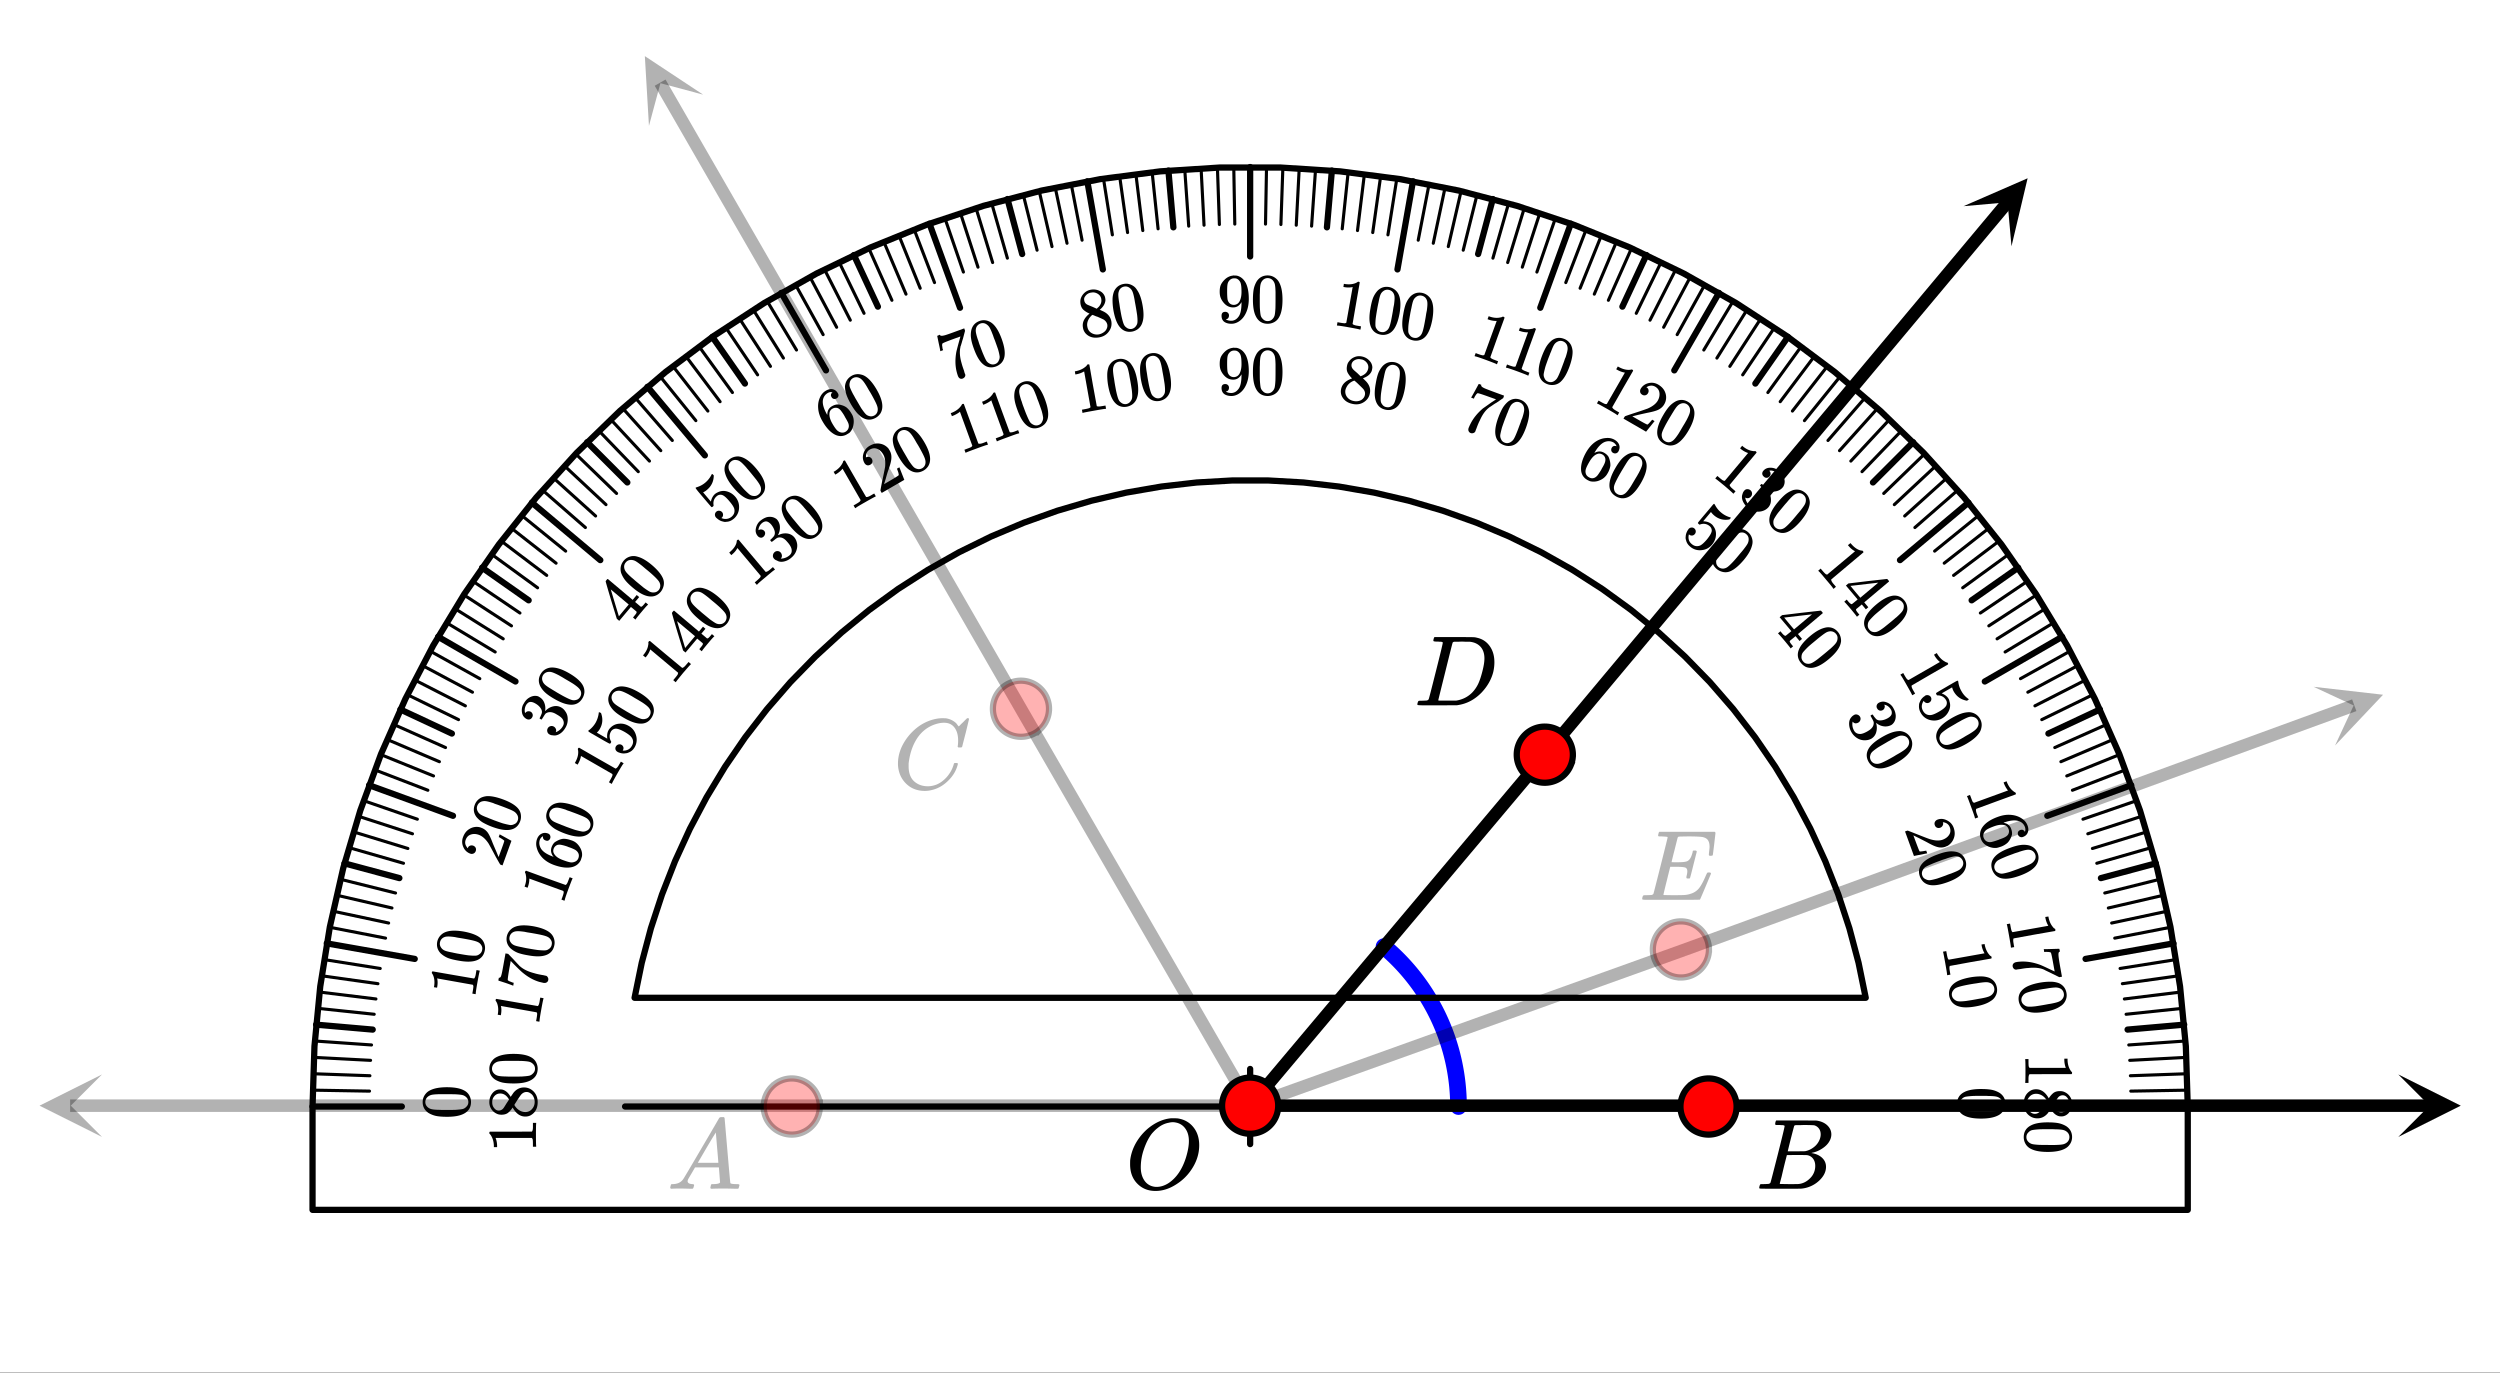 <svg xmlns="http://www.w3.org/2000/svg" xmlns:xlink="http://www.w3.org/1999/xlink" width="449.28" height="246.72" viewBox="0 0 336.96 185.04"><rect x="0" y="0" width="336.96" height="185.04" fill="#333333" stroke="none"/><defs><symbol overflow="visible" id="q"><path d="M6.188-9.5h.234c.344 0 .555.008.64.016.883.125 1.594.515 2.125 1.171.532.649.797 1.465.797 2.454 0 1.21-.39 2.359-1.171 3.453A6.656 6.656 0 0 1 6.937-.625C6-.008 5.051.297 4.095.297c-.961 0-1.758-.305-2.39-.922C1.015-1.289.671-2.18.671-3.297c0-.312.004-.508.015-.594.165-1.238.688-2.375 1.563-3.406.25-.289.52-.562.813-.812 1-.82 2.039-1.286 3.124-1.391zm2.406 3.078c0-.676-.156-1.234-.469-1.672a1.976 1.976 0 0 0-1.281-.828 1.743 1.743 0 0 0-.422-.047c-.188 0-.356.024-.5.063-.563.094-1.09.344-1.578.75-.211.156-.461.402-.75.734-.406.531-.758 1.215-1.047 2.047a7.418 7.418 0 0 0-.438 2.469c0 .648.13 1.195.391 1.64.258.45.617.75 1.078.907a2.1 2.1 0 0 0 .656.109c.551 0 1.094-.172 1.625-.516 1.063-.707 1.844-1.859 2.344-3.453.258-.851.39-1.586.39-2.203zm0 0"/></symbol><symbol overflow="visible" id="c"><path d="M.563 0C.5-.063.469-.11.469-.14c0-.04.015-.118.047-.235.03-.113.054-.18.078-.203L.64-.625h.203c.625-.02 1.082-.242 1.375-.672.05-.05.863-1.422 2.437-4.11A452.554 452.554 0 0 0 7.046-9.5c.052-.07.095-.113.126-.125.039-.02.144-.031.312-.031h.235c.05.086.078.133.078.14l.375 4.344c.25 2.906.383 4.375.406 4.406.04.094.332.141.875.141.094 0 .16.008.203.016.04 0 .07.011.094.03a.111.111 0 0 1 .047.095.983.983 0 0 1-.047.187 1.032 1.032 0 0 1-.078.25C9.648-.016 9.594 0 9.5 0c-.168 0-.438-.004-.813-.016-.374-.007-.671-.015-.89-.015-.844 0-1.399.011-1.656.031h-.172a.365.365 0 0 1-.094-.11c0-.019.016-.1.047-.25.031-.124.055-.195.078-.218l.047-.047h.281c.477-.008.766-.082.86-.219L7.03-2.875H3.813l-.454.781c-.324.543-.492.836-.5.875a.524.524 0 0 0-.046.203c0 .23.203.36.609.391.176 0 .265.047.265.14a.583.583 0 0 1-.046.188.754.754 0 0 1-.094.25C3.523-.016 3.473 0 3.39 0c-.157 0-.403-.004-.735-.016-.336-.007-.586-.015-.75-.015C1.258-.031.848-.02.672 0zm6.39-3.5c0-.102-.058-.805-.172-2.11-.105-1.3-.164-1.956-.172-1.968L6.25-7c-.148.242-.434.719-.86 1.438L4.189-3.5H6.952zm0 0"/></symbol><symbol overflow="visible" id="t"><path d="M3.89-8.469c0-.008-.007-.02-.015-.031a.084.084 0 0 0-.047-.016.311.311 0 0 1-.062-.03.156.156 0 0 0-.079-.017c-.03-.007-.062-.015-.093-.015h-.219a.516.516 0 0 0-.125-.016h-.531c-.043-.008-.074-.039-.094-.094-.012-.019-.008-.097.016-.234.039-.164.082-.258.125-.281h1.75c2.332 0 3.562.008 3.687.015.613.094 1.098.313 1.453.657.352.344.531.746.531 1.203 0 .312-.085.617-.25.906-.199.367-.515.695-.953.984-.437.293-.89.485-1.359.579l-.14.046c.593.086 1.07.293 1.437.625.363.336.547.747.547 1.235 0 .648-.297 1.258-.89 1.828a4.026 4.026 0 0 1-2.47 1.11C6.047-.005 5.098 0 3.266 0 1.46 0 .55-.008.53-.031.488-.051.47-.086.47-.141c0-.062.008-.125.031-.187.04-.164.086-.258.14-.281a.954.954 0 0 1 .204-.016h.078c.238 0 .504-.008.797-.031.133-.031.222-.086.265-.172.02-.031.344-1.274.97-3.735.624-2.468.937-3.769.937-3.906zm4.86 1.14c0-.312-.078-.57-.234-.78a1.131 1.131 0 0 0-.625-.438c-.063-.02-.48-.035-1.25-.047-.18 0-.368.008-.563.016h-.64c-.125.012-.211.043-.25.094-.024.043-.172.609-.454 1.703-.273 1.093-.414 1.672-.421 1.734h1.093c.727 0 1.145-.004 1.25-.016.375-.07.723-.222 1.047-.453.332-.226.586-.504.766-.828.187-.332.281-.66.281-.984zm-.734 4.235c0-.394-.106-.722-.313-.984a1.208 1.208 0 0 0-.797-.453c-.054-.008-.43-.016-1.125-.016-1.062 0-1.593.008-1.593.016 0 .023-.086.351-.25.984a121.9 121.9 0 0 0-.454 1.906l-.25.938c0 .043.051.062.157.062.113 0 .476.008 1.093.016.801 0 1.235-.004 1.297-.016.582-.062 1.098-.32 1.547-.78a2.279 2.279 0 0 0 .688-1.673zm0 0"/></symbol><symbol overflow="visible" id="e"><path d="M9.406-6.063c0-.093.016-.273.047-.546.031-.27.047-.442.047-.516 0-.395-.07-.691-.203-.89-.125-.208-.356-.352-.688-.438-.304-.063-.992-.094-2.062-.094-.774.012-1.172.024-1.203.031a.246.246 0 0 0-.14.125c-.013.032-.153.59-.423 1.672a61.232 61.232 0 0 0-.406 1.64c.195.013.41.016.64.016h.126c.582 0 1-.035 1.25-.109.257-.082.46-.285.609-.61.05-.1.117-.296.203-.577a.433.433 0 0 0 .016-.11c.008-.039.015-.066.015-.078 0-.008.004-.023.016-.047a.047.047 0 0 1 .047-.031.213.213 0 0 1 .078-.016h.234c.032 0 .055.008.079.016.019.012.03.023.03.031.009 0 .02.012.032.032a.09.09 0 0 0 .031.046l-.453 1.782c-.293 1.199-.453 1.808-.484 1.828-.024.023-.094.031-.219.031-.117 0-.184-.008-.203-.031-.055-.031-.059-.14-.016-.328.063-.239.094-.442.094-.61 0-.258-.09-.426-.266-.5-.168-.07-.609-.11-1.328-.11h-.703c-.055.188-.219.856-.5 2a93.385 93.385 0 0 0-.422 1.75c0 .044.051.063.156.063.102 0 .458.008 1.063.016.844 0 1.398-.008 1.672-.031.281-.02.55-.078.812-.172a2.23 2.23 0 0 0 1.094-.735c.29-.363.61-.957.953-1.78.094-.196.149-.302.172-.313.031-.02.098-.031.203-.031.102 0 .164.007.188.015.062.043.094.094.094.156C8.738-1.234 8.242-.07 8.203-.03 8.172-.008 6.883 0 4.343 0H.939C.613-.008.445-.031.438-.063v-.015C.425-.118.421-.141.421-.141c0-.02.008-.086.031-.203.04-.133.078-.21.11-.234.039-.031.144-.047.312-.047.238 0 .508-.008.813-.031.125-.031.207-.086.25-.172.019-.04.343-1.3.968-3.781.625-2.477.938-3.739.938-3.782 0-.062-.016-.093-.047-.093-.074-.02-.313-.04-.719-.063h-.422a.365.365 0 0 1-.094-.11c0-.03.016-.109.047-.234.032-.156.07-.25.125-.28h7.47c.062.062.093.116.093.155 0 .043-.059.547-.172 1.516-.117.969-.18 1.46-.188 1.469-.023.062-.109.093-.265.093H9.5c-.063-.05-.094-.093-.094-.125zm0 0"/></symbol><symbol overflow="visible" id="w"><path d="M3.875-8.469c0-.008-.008-.02-.016-.031a.084.084 0 0 0-.046-.016c-.012-.007-.028-.02-.047-.03a.291.291 0 0 0-.094-.017c-.031-.007-.063-.015-.094-.015H3.36a.516.516 0 0 0-.125-.016h-.14c-.305 0-.465-.031-.485-.094-.011-.019-.007-.093.016-.218.05-.176.094-.274.125-.297h2.688c1.5 0 2.335.008 2.515.015.176 0 .36.028.547.079.707.156 1.27.527 1.688 1.109.425.586.64 1.313.64 2.188 0 .449-.055.89-.156 1.328-.262 1.011-.79 1.933-1.578 2.765-.906.93-1.946 1.485-3.11 1.672l-.187.031L3.187 0h-1.5C.883 0 .478-.02.47-.063v-.015C.445-.118.438-.141.438-.141c0-.02.015-.086.046-.203.04-.133.079-.21.11-.234.031-.031.133-.047.312-.047.239 0 .508-.008.813-.031.125-.031.207-.086.25-.172.031-.031.351-1.274.968-3.735.626-2.468.938-3.769.938-3.906zm5.61 2.14c0-.663-.18-1.19-.532-1.577-.355-.383-.844-.61-1.469-.672h-.593c-.157-.008-.305-.016-.438-.016-.137 0-.281.008-.437.016h-.563c-.125.012-.21.055-.25.125-.023.031-.351 1.328-.984 3.89-.637 2.555-.953 3.84-.953 3.86 0 .043.05.062.156.062h2.25c.851-.132 1.57-.492 2.156-1.078.32-.332.586-.71.797-1.14.207-.426.398-.993.578-1.704.188-.718.281-1.304.281-1.765zm0 0"/></symbol><symbol overflow="visible" id="g"><path d="M8.781-6.484c0-.75-.168-1.336-.5-1.766-.324-.426-.793-.64-1.406-.64-.48 0-.996.117-1.547.343-.969.418-1.73 1.117-2.281 2.094-.492.867-.805 1.887-.938 3.062V-3c0 1.031.336 1.773 1.016 2.219.438.304.969.453 1.594.453.343 0 .718-.07 1.125-.219.531-.219 1.008-.57 1.437-1.062.426-.5.723-1.04.89-1.625.032-.114.056-.18.079-.204.031-.019.102-.03.219-.03.187 0 .281.038.281.109 0 .023-.012.07-.031.14-.211.805-.64 1.524-1.297 2.156C6.773-.425 6.05-.016 5.25.173a3.756 3.756 0 0 1-.953.125C3.367.297 2.594.03 1.969-.5A3.566 3.566 0 0 1 .766-2.516a3.733 3.733 0 0 1-.094-.875c0-1.082.336-2.132 1.015-3.156a7.267 7.267 0 0 1 1.5-1.64 6.098 6.098 0 0 1 1.97-1.063c.53-.164 1.015-.25 1.452-.25.32 0 .508.008.563.016.539.093.992.32 1.36.671l.109.141c.05.074.097.137.14.188.04.054.067.078.078.078.032 0 .149-.114.36-.344.062-.05.129-.113.203-.188l.219-.218a.722.722 0 0 1 .14-.14l.203-.204h.079c.124 0 .187.031.187.094 0 .031-.148.648-.438 1.844a166.04 166.04 0 0 0-.484 1.89.239.239 0 0 1-.078.094.858.858 0 0 1-.234.016h-.204a.936.936 0 0 1-.093-.094c0-.008.008-.086.031-.235.02-.175.031-.375.031-.593zm0 0"/></symbol><symbol overflow="visible" id="z"><path d="M0 3.938c.02-.106.031-.606.031-1.5C.031 1.55.02 1.054 0 .952V.828h.438v.25c0 .363.007.602.03.719 0 .039.036.113.11.219h4.89a.273.273 0 0 0-.03-.079A3.05 3.05 0 0 1 5.266.97V.78h.437V.97c.02.531.14.972.36 1.328.062.113.132.207.218.281.02.02.032.063.032.125a.225.225 0 0 1-.063.156H3.422l-2.844.016c-.094.094-.14.297-.14.61v.562H0zm0 0"/></symbol><symbol overflow="visible" id="A"><path d="M3.172 1.625c.195-.305.406-.543.625-.719.226-.168.52-.25.875-.25.27 0 .5.051.687.156.282.133.508.336.688.61.176.27.266.578.266.922 0 .426-.118.797-.344 1.11a1.36 1.36 0 0 1-.86.593 1.404 1.404 0 0 1-.234.016c-.137 0-.23-.008-.281-.016-.418-.094-.778-.383-1.078-.86l-.079-.124c-.242.351-.367.535-.374.546-.387.477-.86.72-1.422.72-.512 0-.95-.188-1.313-.563-.351-.375-.531-.844-.531-1.407 0-.78.281-1.355.844-1.718.226-.157.504-.235.828-.235.687 0 1.254.406 1.703 1.219zm1.687 1.89c.27 0 .5-.09.688-.265.187-.18.305-.39.36-.64.007-.055.015-.157.015-.313 0-.336-.117-.617-.344-.844a.691.691 0 0 0-.516-.234.78.78 0 0 0-.656.328c-.031.031-.164.234-.39.61l-.36.546c.008.008.035.05.078.125L3.86 3c.27.344.602.516 1 .516zm-3.375-2.5c-.375 0-.683.133-.921.407-.243.27-.36.586-.36.953 0 .25.05.477.156.688.102.218.243.378.422.484a.861.861 0 0 0 .516.172c.27 0 .508-.117.719-.344.05-.055.234-.313.546-.781.051-.086.11-.18.172-.281.07-.106.125-.188.157-.25l.046-.079-.046-.109c-.262-.398-.579-.656-.954-.781a1.472 1.472 0 0 0-.453-.078zm0 0"/></symbol><symbol overflow="visible" id="B"><path d="M5.547.906c.508.352.766.836.766 1.453 0 .457-.165.86-.485 1.204-.156.175-.371.32-.64.437-.524.238-1.243.36-2.157.36-.98 0-1.73-.137-2.25-.407a1.649 1.649 0 0 1-.797-.781 1.832 1.832 0 0 1-.187-.797c0-.73.328-1.262.984-1.594.52-.273 1.27-.406 2.25-.406.582 0 1.067.035 1.453.11.383.081.739.222 1.063.421zm.11 2.14a.922.922 0 0 0 .296-.687.901.901 0 0 0-.297-.671 1.184 1.184 0 0 0-.531-.282c-.21-.054-.57-.086-1.078-.093-.043 0-.168-.008-.375-.016h-.516c-.605 0-1.027.004-1.265.016-.45.03-.774.066-.97.109a.983.983 0 0 0-.484.297.829.829 0 0 0-.28.656c0 .25.093.46.28.64.133.133.297.227.485.282.195.05.52.086.969.11.238.007.66.015 1.265.015h.891c.508-.012.867-.043 1.078-.094.207-.055.383-.148.531-.281zm0 0"/></symbol><symbol overflow="visible" id="C"><path d="M.688 3.875c0-.105-.079-.594-.235-1.469C.297 1.531.203 1.04.172.937L.14.813.578.735l.047.25c.063.352.113.586.156.704.008.039.051.109.125.203l4.828-.86c0-.011-.011-.031-.03-.062A3.106 3.106 0 0 1 5.358.03l-.03-.187.421-.063.031.188c.114.508.313.926.594 1.25.07.101.16.176.266.218.02.02.035.063.046.125a.263.263 0 0 1-.03.172l-2.782.485-2.813.515c-.062.102-.07.313-.015.625l.047.297.047.25-.438.078zm0 0"/></symbol><symbol overflow="visible" id="D"><path d="M4.375-.25c.008.012.36.008 1.047-.016l1-.03c.02 0 .039.062.062.187l.047.203h-.047c-.062.008-.109.066-.14.172-.024.101-.024.27 0 .5.02.226.101.754.25 1.578l.203 1.125-.36.062-.984-.484a19.757 19.757 0 0 0-.484-.235c-.18-.085-.32-.152-.422-.203a2.022 2.022 0 0 0-.172-.093c-.555-.243-1.262-.313-2.125-.22-.25.009-.605.056-1.063.142-.085.007-.171.019-.265.03-.086.009-.152.02-.203.032l-.078.016a.407.407 0 0 1-.329-.125.538.538 0 0 1-.156-.297.473.473 0 0 1 .094-.39.673.673 0 0 1 .406-.204c.082-.023.258-.043.531-.063.864-.054 1.758.094 2.688.438.207.082.629.273 1.266.578l.671.313-.156-.86C5.47.832 5.348.27 5.296.22c-.023-.024-.1-.047-.234-.078A5.407 5.407 0 0 0 4.61.125c-.105.008-.164.016-.171.016h-.032L4.344-.25zm0 0"/></symbol><symbol overflow="visible" id="E"><path d="M5.625-.078c.563.27.895.707 1 1.312.082.446-.008.868-.266 1.266a1.612 1.612 0 0 1-.562.531c-.469.332-1.156.578-2.063.735-.968.175-1.73.171-2.28-.016a1.755 1.755 0 0 1-.923-.625 1.986 1.986 0 0 1-.328-.75C.078 1.656.313 1.07.906.625 1.363.281 2.078.02 3.046-.156A8.148 8.148 0 0 1 4.5-.281c.395 0 .77.07 1.125.203zm.469 2.094a.876.876 0 0 0 .172-.72.916.916 0 0 0-.407-.624A1.43 1.43 0 0 0 5.281.5C5.071.488 4.72.52 4.22.594c-.043.008-.168.031-.375.062-.211.031-.383.055-.516.078A22.31 22.31 0 0 0 2.094.97c-.438.101-.75.195-.938.281a.975.975 0 0 0-.422.36.863.863 0 0 0-.171.702c.05.239.187.43.406.579a.9.9 0 0 0 .515.187c.207.02.532.004.97-.047a41.175 41.175 0 0 0 1.75-.297c.206-.03.331-.054.374-.062.5-.094.848-.188 1.047-.281.195-.086.352-.211.469-.375zm0 0"/></symbol><symbol overflow="visible" id="F"><path d="M1.344 3.703c-.012-.117-.172-.59-.485-1.422C.555 1.445.38.984.33.891L.28.78.687.625l.094.234c.125.344.211.567.266.672.02.04.082.094.187.157L5.828.016c0-.012-.023-.024-.062-.047a3.87 3.87 0 0 1-.485-.86l-.062-.171.406-.157.063.172c.207.492.472.867.796 1.125.094.082.192.149.297.203.032.008.055.04.078.094a.26.26 0 0 1 0 .172l-2.656.969-2.672.984c-.062.113-.043.32.063.625l.11.281.093.235-.406.156zm0 0"/></symbol><symbol overflow="visible" id="G"><path d="M6.547 1.375c.094-.18.098-.39.016-.64-.149-.419-.45-.696-.907-.829-.48-.144-1.125-.07-1.937.219l-.031.031.124.032c.446.101.743.363.891.78.102.282.14.54.11.782a3.214 3.214 0 0 1-.22.563c-.105.207-.23.382-.374.53-.25.227-.547.407-.89.532l-.157.047c-.137.05-.266.086-.39.11-.368.05-.759-.012-1.173-.188-.367-.168-.636-.39-.812-.672a1.625 1.625 0 0 1-.172-.36 3.034 3.034 0 0 0-.094-.296c-.074-.47.04-.914.344-1.329.414-.554 1.102-1 2.063-1.343.632-.227 1.234-.313 1.796-.25.563.054 1.051.23 1.47.531.343.23.581.535.718.922.125.344.129.648.016.922-.106.281-.32.476-.641.593a.504.504 0 0 1-.406-.015.48.48 0 0 1-.266-.297.494.494 0 0 1 .016-.375c.05-.105.148-.188.296-.25.258-.094.461-.012.61.25zM4.28 1.75a.809.809 0 0 0 .078-.734C4.273.786 4.145.625 3.97.53 3.57.363 3.05.395 2.406.625c-.531.195-.886.363-1.062.5A1.08 1.08 0 0 0 1 1.594a.778.778 0 0 0 0 .578c.113.3.313.488.594.562.144.04.312.04.5 0a7.7 7.7 0 0 0 .765-.234L3 2.453l.14-.062c.344-.118.594-.22.75-.313.165-.086.297-.195.391-.328zm0 0"/></symbol><symbol overflow="visible" id="H"><path d="M5.531-1.031c.594.148 1 .511 1.219 1.093.156.426.14.852-.047 1.282a1.913 1.913 0 0 1-.453.64c-.418.407-1.059.766-1.922 1.079-.918.332-1.664.46-2.234.39-.406-.043-.75-.2-1.031-.469-.2-.21-.344-.437-.438-.687C.375 1.609.5 1 1 .469c.395-.43 1.05-.805 1.969-1.14.55-.208 1.02-.337 1.406-.391.383-.063.77-.051 1.156.03zM6.36.922a.866.866 0 0 0 .047-.735.958.958 0 0 0-.515-.546 1.219 1.219 0 0 0-.61-.063c-.21.024-.554.11-1.031.266-.031.023-.152.062-.36.125-.199.062-.359.117-.484.172-.574.207-.965.359-1.172.453-.418.176-.71.316-.875.422A1.093 1.093 0 0 0 1 1.453a.86.86 0 0 0-.047.734c.082.227.242.391.485.485a.968.968 0 0 0 .562.11c.195-.024.516-.095.953-.22.219-.074.613-.214 1.188-.421.125-.055.285-.118.484-.188.195-.062.313-.105.344-.125.476-.18.804-.328.984-.453.176-.125.313-.277.406-.453zm0 0"/></symbol><symbol overflow="visible" id="I"><path d="M4.172-.406a.523.523 0 0 1 .016-.453.649.649 0 0 1 .343-.297c.414-.157.836-.125 1.266.093.437.211.738.54.906.985.188.52.195.992.031 1.422a1.954 1.954 0 0 1-.843 1.031c-.118.04-.215.082-.297.125a1.748 1.748 0 0 1-1.078.031c-.313-.074-.782-.289-1.407-.64-.261-.137-.636-.329-1.125-.579L1.281.97l.25.672c.344.925.535 1.414.578 1.468.008.032.086.036.235.016.062 0 .273-.031.64-.094h.032l.125.36h-.032l-1.718.343-.032.016L.156.437.328.376C.453.332.52.316.531.328c.008 0 .383.145 1.125.438.957.382 1.582.625 1.875.718.688.207 1.254.227 1.703.063.395-.149.688-.371.875-.672.188-.293.211-.625.079-1-.125-.344-.375-.563-.75-.656-.043-.008-.086-.016-.125-.016-.032-.008-.055-.015-.063-.015 0 0 .004.015.016.046.05.149.035.29-.047.422a.582.582 0 0 1-.328.281.567.567 0 0 1-.438-.015.516.516 0 0 1-.281-.328zm0 0"/></symbol><symbol overflow="visible" id="J"><path d="M1.969 3.406c-.032-.094-.274-.531-.719-1.312C.812 1.32.555.898.484.828L.422.718.797.5l.125.219c.176.312.305.515.39.61.02.03.086.07.204.124L5.75-.984c-.012-.008-.04-.032-.078-.063a3.097 3.097 0 0 1-.625-.75l-.094-.172.375-.218.094.171c.289.45.617.774.984.97.102.073.211.12.328.14.032.011.063.043.094.094a.173.173 0 0 1 .016.156L4.406.75 1.938 2.188c-.032.132.03.335.187.609l.156.265.125.22-.375.218zm0 0"/></symbol><symbol overflow="visible" id="K"><path d="M2.281-.14c.07.124.086.257.047.406a.542.542 0 0 1-.265.328.523.523 0 0 1-.407.047.547.547 0 0 1-.312-.235L1.312.36l-.03.047a1.424 1.424 0 0 0-.22.61c-.023.238.036.476.172.718.227.383.555.567.985.547.258-.011.64-.164 1.14-.453.57-.324.91-.617 1.016-.875.094-.25.078-.48-.047-.687-.242-.414-.61-.63-1.11-.641-.054 0-.09-.004-.109-.016-.023-.007-.046-.046-.078-.109C2.977-.594 2.97-.656 3-.688c.008-.03.484-.316 1.422-.859.156-.094.344-.203.562-.328.227-.133.375-.219.438-.25.3-.176.46-.25.484-.219.032.012.047.024.047.031l.031.172c.063.438.204.84.422 1.204.219.398.504.726.86.984.062.039.097.07.109.094.02.039-.023.086-.125.14l-.11.063C6.36.207 5.77-.196 5.376-.875a1.945 1.945 0 0 1-.203-.484l-.031-.094-1.407.812c.438.168.75.414.938.735.062.113.101.238.125.375.133.414.101.832-.094 1.25a2.184 2.184 0 0 1-.922 1.015c-.5.282-1.031.352-1.594.22a1.942 1.942 0 0 1-1.265-.97A1.655 1.655 0 0 1 .687.938a.85.85 0 0 1 .11-.422c.101-.282.289-.524.562-.735a.369.369 0 0 0 .079-.047L1.5-.328a.563.563 0 0 1 .438-.063.538.538 0 0 1 .343.25zm0 0"/></symbol><symbol overflow="visible" id="L"><path d="M5.25-2c.625.063 1.094.36 1.406.89.227.4.285.82.172 1.266A1.763 1.763 0 0 1 6.5.875c-.336.469-.898.93-1.688 1.39-.843.489-1.562.743-2.156.766a1.82 1.82 0 0 1-1.078-.265 1.884 1.884 0 0 1-.562-.594C.648 1.535.664.906 1.062.282c.32-.489.907-.977 1.75-1.47.508-.289.954-.5 1.329-.625A3.482 3.482 0 0 1 5.25-2zM6.422-.187a.911.911 0 0 0-.078-.75.885.885 0 0 0-.61-.422 1.063 1.063 0 0 0-.593.015c-.2.063-.528.215-.985.453-.031.024-.14.086-.328.188a6.65 6.65 0 0 0-.437.25c-.524.305-.887.516-1.094.64-.367.25-.621.442-.766.579a.978.978 0 0 0-.297.5c-.074.238-.043.476.094.718a.879.879 0 0 0 .563.407c.187.039.375.035.562-.016.195-.043.492-.168.89-.375.22-.105.587-.309 1.11-.61a7.79 7.79 0 0 1 .438-.265c.187-.105.296-.168.328-.188.437-.261.726-.468.875-.625.156-.148.265-.312.328-.5zm0 0"/></symbol><symbol overflow="visible" id="M"><path d="M4.406-1.156a.503.503 0 0 1-.062-.422.562.562 0 0 1 .281-.344 1.163 1.163 0 0 1 1-.078c.352.117.64.324.86.625l.077.125c.102.188.165.313.188.375.082.2.133.414.156.64.02.47-.105.844-.375 1.126a.977.977 0 0 1-.203.171 1.669 1.669 0 0 1-1.047.188c-.375-.055-.699-.2-.968-.438C4.28.79 4.27.797 4.28.829c0 .008.004.047.016.11.094.382.082.765-.031 1.14a1.434 1.434 0 0 1-.657.844c-.23.125-.48.191-.75.203a1.879 1.879 0 0 1-1.062-.234 2.226 2.226 0 0 1-.844-.829A2.3 2.3 0 0 1 .625.954C.613.578.707.273.906.047c.094-.125.211-.227.36-.313a.517.517 0 0 1 .453-.062.605.605 0 0 1 .36.266.517.517 0 0 1 .062.453.586.586 0 0 1-.282.359.706.706 0 0 1-.39.094.478.478 0 0 1-.328-.188L1.094.625c-.086.426-.016.832.203 1.219.176.3.457.445.844.437.226-.011.53-.12.906-.328l.156-.094c.52-.304.766-.683.735-1.14-.012-.106-.09-.281-.235-.531l-.187-.344v-.047c.02-.02.066-.05.14-.094.063-.031.102-.039.125-.031.02 0 .035.008.047.016.082.156.192.308.328.453.157.226.39.332.703.312.313-.012.633-.11.97-.297.362-.207.546-.441.546-.703A.79.79 0 0 0 6.265-1a1.424 1.424 0 0 0-.64-.594c-.023-.008-.055-.02-.094-.031a.288.288 0 0 1-.093-.031l-.063-.016c.008.024.016.047.016.078.05.106.05.227 0 .36a.49.49 0 0 1-.235.296.545.545 0 0 1-.406.063.542.542 0 0 1-.344-.281zm0 0"/></symbol><symbol overflow="visible" id="N"><path d="M2.531 3.016c-.043-.094-.355-.48-.937-1.157C1.03 1.172.704.797.609.734L.531.641.86.359l.157.188c.238.281.406.457.5.531.02.031.093.063.218.094l3.75-3.14-.062-.048a2.626 2.626 0 0 1-.766-.64l-.125-.14.344-.282.125.14c.352.407.723.68 1.11.813.132.043.253.063.359.063.02 0 .05.027.093.078.04.043.063.093.063.156L4.469-.016 2.28 1.828c-.011.133.082.32.281.563l.204.234.156.188-.328.28zm0 0"/></symbol><symbol overflow="visible" id="O"><path d="M2.813 3.344c-.043-.074-.293-.387-.75-.938-.493-.586-.774-.902-.844-.953l-.063-.078.328-.281.188.234c.176.207.3.32.375.344a.15.15 0 0 0 .125.031c.02 0 .16-.11.422-.328l.36-.297L1.374-.797l.328-.281 2.578-.313c1.75-.195 2.63-.296 2.64-.296.02 0 .067.046.141.14l.11.125.016.078L3.844 1.47l.547.656-.329.281-.546-.656-.375.313c-.2.164-.313.257-.344.28a.207.207 0 0 0-.063.11c-.011.07.082.227.282.469l.171.203-.328.281zm.5-2.5l2.421-2.031-3.75.437.657.797zm0 0"/></symbol><symbol overflow="visible" id="P"><path d="M4.828-2.875c.613-.063 1.117.148 1.516.625.289.344.43.758.422 1.234a2.198 2.198 0 0 1-.22.75c-.25.52-.726 1.07-1.421 1.657-.75.632-1.414 1.015-1.984 1.14a1.804 1.804 0 0 1-1.125-.078 1.963 1.963 0 0 1-.641-.515C.906 1.382.812.77 1.094.093c.226-.54.718-1.13 1.468-1.766.446-.375.844-.648 1.188-.828a3.408 3.408 0 0 1 1.078-.375zm1.453 1.563A.811.811 0 0 0 6.078-2a.923.923 0 0 0-.672-.344 1.211 1.211 0 0 0-.578.125c-.187.094-.484.305-.89.625-.032.024-.133.102-.297.235-.157.136-.29.246-.391.328-.469.386-.79.656-.953.812-.324.32-.547.563-.672.719a.974.974 0 0 0-.188.531.834.834 0 0 0 .22.688c.155.195.359.3.609.312.187.02.375-.015.562-.11.188-.085.457-.26.813-.53a97.9 97.9 0 0 0 .984-.797l.39-.328A3.92 3.92 0 0 1 5.298.03c.383-.344.64-.601.766-.781.132-.176.207-.363.218-.563zm0 0"/></symbol><symbol overflow="visible" id="Q"><path d="M3.016 2.531c-.075-.086-.45-.418-1.125-1C1.203.97.816.661.734.61L.641.531.92.203 1.11.36c.282.239.47.383.563.438.031.02.113.039.25.062l3.14-3.75a.342.342 0 0 0-.078-.03 3.024 3.024 0 0 1-.859-.485l-.14-.125.28-.344.141.125c.426.336.844.527 1.25.578.125.031.239.04.344.016.04 0 .082.023.125.062.05.043.078.094.078.156L4.391-.78 2.578 1.406c.008.133.133.301.375.5l.235.203.187.157-.281.328zm0 0"/></symbol><symbol overflow="visible" id="R"><path d="M3.75-2.594a.569.569 0 0 1-.219-.375.567.567 0 0 1 .156-.422c.227-.27.532-.406.907-.406.375-.008.718.09 1.031.297l.11.094c.163.136.269.23.312.281.133.156.254.34.36.547.187.43.195.824.03 1.187a.69.69 0 0 1-.14.235 1.49 1.49 0 0 1-.906.531 2.051 2.051 0 0 1-1.079-.063c-.023-.019-.027-.015-.015.016.008 0 .031.027.062.078.22.324.332.68.344 1.078.02.395-.09.739-.328 1.032a1.666 1.666 0 0 1-.625.453 1.875 1.875 0 0 1-1.078.125 2.172 2.172 0 0 1-1.078-.485A2.526 2.526 0 0 1 .906.688C.77.344.758.022.875-.266a.955.955 0 0 1 .219-.421c.113-.145.25-.22.406-.22a.628.628 0 0 1 .438.141.607.607 0 0 1 .218.422.601.601 0 0 1-.14.422.63.63 0 0 1-.344.219.576.576 0 0 1-.39-.047L1.233.203c.07.445.274.813.61 1.094.27.219.582.258.937.125.219-.094.461-.305.735-.625l.125-.14c.382-.47.484-.907.296-1.313-.042-.094-.171-.235-.39-.422l-.281-.266-.032-.031c0-.031.032-.078.094-.14.04-.051.078-.079.11-.079.03-.008.046-.015.046-.015.133.117.29.23.47.343.226.137.483.149.765.032.289-.114.554-.32.797-.625.27-.313.363-.586.28-.829a.761.761 0 0 0-.25-.39 1.524 1.524 0 0 0-.812-.344h-.093a.255.255 0 0 0-.094.016h-.063c.02.023.032.043.032.062.093.094.14.215.14.36a.515.515 0 0 1-.14.359.568.568 0 0 1-.36.188.514.514 0 0 1-.406-.157zm0 0"/></symbol><symbol overflow="visible" id="S"><path d="M4.25-3.672c.602-.156 1.145-.035 1.625.36.344.292.547.671.61 1.14.03.23 0 .492-.094.781-.149.543-.512 1.164-1.094 1.86-.637.75-1.227 1.242-1.766 1.484a1.607 1.607 0 0 1-1.11.094 1.986 1.986 0 0 1-.733-.36C1.132 1.22.938.625 1.094-.093c.125-.583.504-1.25 1.14-2 .375-.446.711-.79 1.016-1.032a3.63 3.63 0 0 1 1-.547zm1.719 1.297a.856.856 0 0 0-.328-.656.868.868 0 0 0-.704-.219c-.199.023-.386.102-.562.234-.18.125-.438.383-.781.766a9.875 9.875 0 0 1-.235.281 7.953 7.953 0 0 0-.328.375l-.812.985a7.974 7.974 0 0 0-.531.812 1.061 1.061 0 0 0-.094.578c.008.239.113.446.312.625a.95.95 0 0 0 .688.203c.187-.023.36-.09.515-.203.164-.117.407-.34.72-.672.163-.168.44-.484.827-.953.082-.101.192-.234.328-.39.133-.157.211-.25.235-.282.32-.406.531-.703.625-.89.093-.196.133-.395.125-.594zm0 0"/></symbol><symbol overflow="visible" id="T"><path d="M2.094-.906a.515.515 0 0 1 .187.375.522.522 0 0 1-.14.39.49.49 0 0 1-.36.188.49.49 0 0 1-.375-.125L1.344-.11v.062a1.332 1.332 0 0 0 0 .656c.062.227.195.426.406.594.344.29.719.352 1.125.188.227-.106.531-.375.906-.813.414-.512.633-.898.656-1.172a.776.776 0 0 0-.28-.625c-.376-.312-.798-.39-1.266-.234a.224.224 0 0 1-.11.031.365.365 0 0 1-.11-.094c-.085-.062-.116-.113-.093-.156 0-.031.348-.457 1.047-1.281.125-.145.27-.317.438-.516.164-.195.269-.32.312-.375.219-.27.336-.394.36-.375.038 0 .062.008.062.016l.094.156c.207.387.472.715.796.984a3.24 3.24 0 0 0 1.172.641.277.277 0 0 1 .125.047c.032.023.008.074-.062.156l-.094.094c-.781.148-1.469-.031-2.062-.531a2.46 2.46 0 0 1-.375-.39l-.063-.079-1.047 1.25c.469.012.848.14 1.14.39.095.075.177.173.25.298.259.343.368.746.329 1.203-.031.457-.21.879-.531 1.265-.367.438-.836.68-1.407.735a1.96 1.96 0 0 1-1.53-.47c-.305-.25-.493-.546-.563-.89A.824.824 0 0 1 .922.22c.008-.301.101-.598.281-.89.008-.009.024-.032.047-.063a.358.358 0 0 1 .047-.079.566.566 0 0 1 .39-.218.518.518 0 0 1 .407.125zm0 0"/></symbol><symbol overflow="visible" id="U"><path d="M3.406 1.969c-.074-.074-.5-.336-1.281-.782C1.352.75.922.516.828.485L.718.422l.22-.375.218.125c.313.176.524.285.64.328.032.02.114.023.25.016L4.485-3.72c-.011-.008-.043-.015-.093-.015a3.148 3.148 0 0 1-.907-.344l-.171-.094.218-.375.172.094c.469.25.906.371 1.313.36.132 0 .254-.016.359-.048.031-.007.07 0 .125.032a.2.2 0 0 1 .094.14L4.187-1.53 2.782.937c.031.133.18.282.453.438l.266.156.219.125-.219.375zm0 0"/></symbol><symbol overflow="visible" id="V"><path d="M2.938-2.984c-.157-.094-.25-.211-.282-.36a.625.625 0 0 1 .078-.453c.227-.383.57-.633 1.032-.75.457-.113.894-.05 1.312.188.477.28.797.64.953 1.078a1.811 1.811 0 0 1-.14 1.594c-.18.312-.45.558-.813.734-.281.137-.773.273-1.469.406-.293.063-.71.156-1.25.281l-.765.188.625.36c.863.5 1.332.75 1.406.75.02.007.078-.032.172-.126.062-.054.21-.219.453-.5l.016-.031.328.188-.016.03-1.11 1.376L3.454 2 .406.234.5.078c.063-.113.11-.172.14-.172 0-.008.376-.14 1.126-.39a47.66 47.66 0 0 0 1.906-.641c.656-.29 1.101-.64 1.344-1.047.207-.363.285-.723.234-1.078-.043-.352-.234-.629-.578-.828-.313-.176-.652-.18-1.016-.016a.356.356 0 0 1-.094.063c-.042.023-.062.039-.062.047l.047.03c.133.075.21.188.234.345a.559.559 0 0 1-.078.421.517.517 0 0 1-.328.266.532.532 0 0 1-.438-.062zm0 0"/></symbol><symbol overflow="visible" id="W"><path d="M3.563-4.344c.562-.27 1.109-.25 1.64.063.395.23.66.57.797 1.015.07.23.094.485.063.766-.055.586-.31 1.273-.766 2.063-.492.843-.984 1.425-1.484 1.75a1.766 1.766 0 0 1-1.079.296 1.938 1.938 0 0 1-.78-.25C1.315.992 1.02.445 1.062-.28c.03-.594.289-1.313.78-2.156.29-.508.567-.91.829-1.204.258-.289.555-.523.89-.703zm1.906.985a.93.93 0 0 0-.438-.61.88.88 0 0 0-.734-.078c-.2.063-.371.172-.516.328-.148.149-.351.438-.61.875-.023.031-.089.14-.202.328-.106.18-.196.325-.266.438-.305.523-.508.887-.61 1.094-.21.406-.34.703-.39.89a1.039 1.039 0 0 0 0 .578c.05.239.195.426.438.563a.873.873 0 0 0 .687.094c.188-.063.348-.168.485-.313.144-.137.343-.39.593-.765.125-.196.336-.555.64-1.079.071-.113.161-.257.266-.437.102-.188.165-.297.188-.328.238-.457.383-.785.438-.985.062-.207.07-.406.03-.593zm0 0"/></symbol><symbol overflow="visible" id="X"><path d="M5.906-3.156c-.054-.188-.183-.352-.39-.5-.387-.219-.797-.239-1.235-.063-.468.211-.918.688-1.343 1.438l-.016.031.125-.063c.406-.195.8-.187 1.187.032.258.148.457.328.594.547.07.148.133.336.188.562.05.219.07.434.062.64a2.91 2.91 0 0 1-.344.97l-.093.156a1.65 1.65 0 0 1-.25.328c-.243.27-.579.473-1.016.61-.375.1-.73.109-1.063.015a4.093 4.093 0 0 1-.359-.172 8.44 8.44 0 0 1-.25-.172C1.336.891 1.145.484 1.125-.016c-.031-.695.203-1.484.703-2.359.344-.582.742-1.035 1.203-1.36.469-.32.961-.5 1.485-.53.406-.04.78.038 1.125.234.32.187.53.422.625.703.093.281.054.574-.11.875a.525.525 0 0 1-.328.25.525.525 0 0 1-.39-.063.464.464 0 0 1-.235-.296.528.528 0 0 1 .063-.391c.144-.238.359-.305.64-.203zm-1.5 1.75A.796.796 0 0 0 4-2.046c-.21-.114-.414-.145-.61-.095-.417.118-.796.477-1.14 1.079-.281.48-.45.84-.5 1.078-.043.187-.031.375.031.562.07.188.203.332.39.438.27.164.536.187.798.062.144-.074.273-.183.39-.328.114-.148.258-.367.438-.656l.078-.14.063-.126c.187-.312.312-.55.374-.719.07-.175.102-.347.094-.515zm0 0"/></symbol><symbol overflow="visible" id="Y"><path d="M3.703 1.344c-.094-.055-.558-.235-1.39-.547C1.477.492 1.002.336.89.328L.78.281l.156-.406.235.094c.344.125.566.191.672.203.039.02.125.008.25-.031l1.672-4.594h-.079a3.04 3.04 0 0 1-.984-.172l-.172-.063.156-.406.172.063c.508.168.97.203 1.375.11a.657.657 0 0 0 .329-.11.218.218 0 0 1 .125.015c.062.024.109.063.14.125L3.86-2.234 2.906.437c.051.126.227.239.531.344l.282.11.234.093-.156.407zm0 0"/></symbol><symbol overflow="visible" id="Z"><path d="M2.75-4.906c.5-.364 1.04-.438 1.625-.219.426.156.75.445.969.86.101.218.172.476.203.765.031.563-.11 1.277-.422 2.14C4.789-.44 4.41.22 3.985.626a1.605 1.605 0 0 1-1 .469A1.75 1.75 0 0 1 2.171 1C1.484.75 1.094.258 1-.469c-.074-.582.055-1.332.39-2.25.208-.55.41-.992.61-1.328.207-.332.457-.617.75-.86zm2.047.64a.958.958 0 0 0-.547-.515.865.865 0 0 0-.734.047 1.12 1.12 0 0 0-.454.406c-.117.18-.261.508-.437.984a2.17 2.17 0 0 0-.14.344l-.188.469c-.211.574-.352.976-.422 1.203-.117.437-.188.758-.219.953a.972.972 0 0 0 .11.563c.082.226.254.39.515.484a.89.89 0 0 0 .703-.047A1.31 1.31 0 0 0 3.422.25c.113-.156.254-.441.422-.86.094-.218.242-.613.453-1.187.05-.125.11-.285.172-.484a2.17 2.17 0 0 1 .14-.344c.157-.477.243-.828.266-1.047a1.286 1.286 0 0 0-.078-.594zm0 0"/></symbol><symbol overflow="visible" id="aa"><path d="M1.969-3.906c.008 0 .18-.301.515-.906l.485-.891c0-.02.054-.008.172.031l.187.078-.015.047c-.024.055.003.117.078.188.07.074.21.156.421.25.22.093.723.289 1.516.578l1.063.39-.11.329-.906.624c-.137.075-.29.168-.453.282-.168.117-.297.203-.39.265-.095.055-.15.09-.157.11-.492.367-.906.945-1.25 1.734-.125.23-.266.559-.422.985-.023.07-.055.148-.094.234-.03.094-.058.164-.078.219L2.5.719a.454.454 0 0 1-.266.187.473.473 0 0 1-.328 0A.473.473 0 0 1 1.61.625C1.555.5 1.563.352 1.625.187a6.3 6.3 0 0 1 .219-.484c.375-.77.941-1.476 1.703-2.125.195-.133.57-.398 1.125-.797l.64-.422-.828-.296c-1.03-.376-1.586-.551-1.656-.532-.023 0-.078.047-.172.14a3.975 3.975 0 0 0-.25.391 1.29 1.29 0 0 0-.062.172l-.016.032-.375-.141zm0 0"/></symbol><symbol overflow="visible" id="ab"><path d="M3.875.688C3.77.644 3.281.546 2.406.39 1.531.234 1.04.16.937.17L.813.142l.079-.438.25.047c.351.063.586.094.703.094.039.011.117-.008.234-.063l.86-4.828a.472.472 0 0 0-.094.031 2.875 2.875 0 0 1-.969 0l-.188-.03.063-.423.188.032c.53.074.988.03 1.375-.125.124-.051.226-.11.312-.172.02-.02.063-.024.125-.016a.2.2 0 0 1 .14.094l-.484 2.781-.484 2.813c.082.101.281.18.594.234l.296.047.25.047-.078.437zm0 0"/></symbol><symbol overflow="visible" id="ac"><path d="M1.86-5.313c.437-.437.956-.601 1.562-.5.445.086.816.32 1.11.704.132.18.238.406.312.687.144.555.14 1.281-.016 2.188-.18.968-.445 1.687-.797 2.156-.242.32-.543.535-.906.64a1.706 1.706 0 0 1-.813.047C1.595.484 1.125.07.907-.625c-.18-.563-.18-1.328 0-2.297.094-.57.207-1.039.344-1.406.145-.363.348-.692.61-.984zm2.124.282a.924.924 0 0 0-.625-.407.872.872 0 0 0-.718.172 1.089 1.089 0 0 0-.375.47C2.18-4.599 2.094-4.25 2-3.75c-.012.043-.04.164-.078.36-.043.199-.074.367-.094.5a27.894 27.894 0 0 0-.203 1.265 6.986 6.986 0 0 0-.047.969c.008.199.07.37.188.515a.822.822 0 0 0 .609.391c.238.05.46 0 .672-.156.156-.102.273-.242.36-.422.093-.188.187-.5.28-.938.051-.238.13-.656.235-1.25l.078-.5c.04-.207.066-.332.078-.375.07-.5.098-.859.078-1.078a1.124 1.124 0 0 0-.172-.562zm0 0"/></symbol><symbol overflow="visible" id="ad"><path d="M2.14-2.844c-.25-.25-.445-.5-.578-.75-.136-.25-.171-.547-.109-.89.04-.27.133-.489.281-.657.176-.25.41-.437.704-.562.3-.133.624-.172.968-.11.414.075.758.25 1.031.532.282.273.426.59.438.953 0 .043-.012.121-.031.234a1.248 1.248 0 0 1-.063.266c-.168.398-.511.7-1.031.906l-.14.063c.312.304.468.46.468.468.414.461.57.97.469 1.532-.086.5-.344.894-.781 1.187-.43.29-.918.383-1.47.281C1.524.473 1.005.098.735-.516a1.52 1.52 0 0 1-.078-.859c.125-.676.617-1.164 1.485-1.469zm2.172-1.328a.919.919 0 0 0-.14-.719 1.23 1.23 0 0 0-.578-.468c-.043-.02-.14-.04-.297-.063a1.148 1.148 0 0 0-.89.172.76.76 0 0 0-.126 1.172c.02.043.203.21.547.5l.469.453a.643.643 0 0 1 .125-.063c.082-.03.148-.062.203-.093.383-.207.613-.504.688-.89zM1.25-1.297a1.21 1.21 0 0 0 .234.984c.227.282.524.454.891.516.238.05.473.047.703-.016.238-.062.426-.18.563-.343a.912.912 0 0 0 .234-.485c.05-.257-.016-.507-.203-.75-.043-.062-.274-.289-.688-.687-.062-.063-.14-.133-.234-.219a1.9 1.9 0 0 0-.219-.187l-.062-.063-.125.031c-.43.18-.735.446-.922.797-.086.157-.14.297-.172.422zm0 0"/></symbol><symbol overflow="visible" id="ae"><path d="M1.64-.906c0 .136-.038.25-.109.344a.33.33 0 0 1-.25.14l-.047.016c0 .011.02.031.063.062a1.388 1.388 0 0 0 .656.14.68.68 0 0 0 .25-.03c.3-.07.555-.266.766-.579.238-.351.36-.968.36-1.843v-.063l-.048.078C3.02-2.21 2.661-2 2.203-2c-.512 0-.945-.219-1.297-.656a2.327 2.327 0 0 1-.39-.656C.43-3.533.39-3.801.39-4.125c0-.363.046-.66.14-.89.102-.239.274-.477.516-.72.332-.331.723-.519 1.172-.562l.031-.016h.047c.008 0 .031.008.062.016h.079c.124 0 .21.008.265.016.508.117.91.445 1.203.984.27.543.406 1.258.406 2.14 0 .876-.187 1.622-.562 2.235a2.496 2.496 0 0 1-.797.828c-.312.196-.64.297-.984.297C1.57.203 1.25.113 1-.063.758-.25.64-.52.64-.875c0-.352.165-.531.5-.531.145 0 .266.047.36.14a.46.46 0 0 1 .14.36zm.954-5a2.147 2.147 0 0 0-.266-.016.802.802 0 0 0-.61.266.96.96 0 0 0-.265.5c-.043.187-.062.515-.062.984 0 .43.015.766.046 1.016a.988.988 0 0 0 .282.594.82.82 0 0 0 .593.218h.032c.344-.031.594-.207.75-.531.156-.332.234-.734.234-1.203 0-.488-.027-.836-.078-1.047a1.02 1.02 0 0 0-.234-.5.859.859 0 0 0-.422-.281zm0 0"/></symbol><symbol overflow="visible" id="af"><path d="M.906-5.547c.352-.508.836-.766 1.453-.766.457 0 .86.165 1.204.485.175.156.32.371.437.64.238.524.36 1.243.36 2.157 0 .98-.137 1.73-.407 2.25-.18.367-.437.633-.781.797a1.832 1.832 0 0 1-.797.187c-.73 0-1.262-.328-1.594-.984-.273-.52-.406-1.27-.406-2.25 0-.582.035-1.067.11-1.453.081-.383.222-.739.421-1.063zm2.14-.11a.922.922 0 0 0-.687-.296.901.901 0 0 0-.671.297c-.137.148-.231.324-.282.531-.054.21-.086.57-.093 1.078 0 .043-.008.168-.016.375v.516c0 .605.004 1.027.016 1.265.03.45.066.774.109.97.05.187.148.35.297.484a.829.829 0 0 0 .656.28c.25 0 .46-.093.64-.28.133-.133.227-.297.282-.485.05-.195.086-.52.11-.969.007-.238.015-.66.015-1.265v-.516-.375c-.012-.508-.043-.867-.094-1.078a1.266 1.266 0 0 0-.281-.531zm0 0"/></symbol><symbol overflow="visible" id="ag"><path d="M1.047-3.406a2.919 2.919 0 0 1-.813-.5c-.21-.188-.343-.453-.406-.797-.039-.27-.031-.508.031-.719.094-.289.254-.547.485-.766.238-.226.531-.375.875-.437a1.87 1.87 0 0 1 1.14.14c.352.157.598.407.735.75.02.044.039.122.062.235.02.137.031.227.031.266-.023.437-.242.843-.656 1.218l-.11.094c.395.18.595.274.595.281.539.293.863.72.968 1.282.082.5-.03.96-.343 1.375-.305.418-.73.68-1.282.78C1.586-.065.973-.241.516-.733a1.504 1.504 0 0 1-.36-.797c-.125-.676.172-1.301.89-1.875zm1.578-1.985a.972.972 0 0 0-.39-.625 1.25 1.25 0 0 0-.704-.25c-.043 0-.14.012-.297.032-.336.062-.59.226-.765.484a.621.621 0 0 0-.14.547.75.75 0 0 0 .421.594c.04.023.266.117.672.28l.594.266.109-.109c.07-.062.125-.11.156-.14.301-.333.414-.692.344-1.079zM.75-1.64c.063.375.242.657.547.844.312.188.648.25 1.016.188.238-.051.453-.145.64-.282.195-.132.332-.296.406-.484a.915.915 0 0 0 .079-.547c-.055-.258-.204-.476-.454-.656-.062-.04-.355-.176-.875-.406a1.784 1.784 0 0 1-.312-.11 6.009 6.009 0 0 0-.266-.11l-.093-.03-.094.062C1-2.848.797-2.488.734-2.094c-.023.18-.015.328.016.453zm0 0"/></symbol><symbol overflow="visible" id="ah"><path d="M-.078-5.625c.27-.563.707-.895 1.312-1 .446-.082.868.008 1.266.266.195.117.375.304.531.562.332.469.578 1.156.735 2.063.175.968.171 1.73-.016 2.28a1.755 1.755 0 0 1-.625.923 1.986 1.986 0 0 1-.75.328c-.719.125-1.305-.11-1.75-.703-.344-.457-.605-1.172-.781-2.14A8.148 8.148 0 0 1-.281-4.5c0-.395.07-.77.203-1.125zm2.094-.469a.876.876 0 0 0-.72-.172.916.916 0 0 0-.624.407 1.43 1.43 0 0 0-.172.578c-.012.21.02.562.094 1.062.008.043.031.168.062.375.031.211.055.383.078.516.102.594.18 1.008.235 1.234.101.438.195.75.281.938.082.18.203.32.36.422.195.156.43.214.702.171a.915.915 0 0 0 .579-.406.9.9 0 0 0 .187-.515c.02-.207.004-.532-.047-.97a41.175 41.175 0 0 0-.297-1.75c-.03-.206-.054-.331-.062-.374-.094-.5-.188-.848-.281-1.047a1.114 1.114 0 0 0-.375-.469zm0 0"/></symbol><symbol overflow="visible" id="ai"><path d="M3.875-.688c-.105 0-.594.079-1.469.235-.875.156-1.367.25-1.469.281L.813-.14.735-.578l.25-.047c.352-.063.586-.113.704-.156.039-.008.109-.051.203-.125l-.86-4.828c-.011 0-.031.011-.062.03a3.106 3.106 0 0 1-.938.345l-.187.03-.063-.421.188-.031c.508-.114.926-.313 1.25-.594a.596.596 0 0 0 .218-.266c.02-.02.063-.035.125-.046a.263.263 0 0 1 .172.03l.485 2.782.515 2.813c.102.062.313.07.625.015l.297-.047.25-.047.078.438zm0 0"/></symbol><symbol overflow="visible" id="aj"><path d="M-1-4.25c.012-.02-.055-.363-.203-1.031l-.203-.985c0-.02.058-.05.172-.093l.187-.079.016.047c.023.055.086.086.187.094.106.012.274-.016.5-.078.219-.063.723-.238 1.516-.531l1.062-.39.11.327-.281 1.063a7.549 7.549 0 0 0-.157.515c-.054.188-.101.34-.14.454-.043.105-.059.167-.047.187-.137.594-.086 1.309.156 2.14.063.25.172.59.328 1.016.02.074.04.157.063.25.03.086.054.153.078.203l.031.079a.434.434 0 0 1-.078.328.632.632 0 0 1-.266.203.45.45 0 0 1-.39-.016c-.118-.07-.204-.191-.266-.36a6.145 6.145 0 0 1-.156-.515C1.008-2.254.992-3.16 1.172-4.14c.05-.218.164-.66.344-1.328l.203-.734-.828.297c-1.032.375-1.563.593-1.594.656-.02.023-.035.102-.047.234.023.137.043.29.063.454.042.105.062.164.062.171l.016.032-.375.14zm0 0"/></symbol><symbol overflow="visible" id="ak"><path d="M-1.031-5.531c.148-.594.511-1 1.093-1.219a1.66 1.66 0 0 1 1.282.047c.226.094.441.246.64.453.407.418.766 1.059 1.079 1.922.332.918.46 1.664.39 2.234-.043.406-.2.75-.469 1.031-.21.2-.437.344-.687.438C1.609-.375 1-.5.469-1c-.43-.395-.805-1.05-1.14-1.969-.208-.55-.337-1.02-.391-1.406-.063-.383-.051-.77.03-1.156zM.922-6.36a.866.866 0 0 0-.735-.047.958.958 0 0 0-.546.515c-.07.188-.094.391-.063.61.024.21.11.554.266 1.031.023.031.062.152.125.36.062.199.117.359.172.484.207.574.359.965.453 1.172.176.418.316.71.422.875.113.156.257.277.437.359a.86.86 0 0 0 .734.047.794.794 0 0 0 .485-.485.968.968 0 0 0 .11-.562 6.842 6.842 0 0 0-.22-.953 81.685 81.685 0 0 0-.421-1.188 7.275 7.275 0 0 1-.188-.484 2.506 2.506 0 0 0-.125-.344c-.18-.476-.328-.804-.453-.984a1.317 1.317 0 0 0-.453-.406zm0 0"/></symbol><symbol overflow="visible" id="al"><path d="M3.703-1.344c-.117.012-.59.172-1.422.485-.836.304-1.297.48-1.39.53L.78-.28.625-.687l.234-.094a7.32 7.32 0 0 0 .672-.266c.04-.02.094-.082.157-.187L.016-5.828c-.012 0-.024.023-.047.062a3.87 3.87 0 0 1-.86.485l-.171.062-.157-.406.172-.063c.492-.207.867-.472 1.125-.796.082-.094.149-.192.203-.297.008-.032.04-.055.094-.078a.26.26 0 0 1 .172 0l.969 2.656.984 2.672c.113.062.32.043.625-.063l.281-.11.235-.093.156.406zm0 0"/></symbol><symbol overflow="visible" id="am"><path d="M.219-6.688c-.2-.062-.41-.03-.64.094-.384.219-.61.563-.673 1.032-.05.5.137 1.125.563 1.875l.047.03v-.155c.03-.446.242-.782.625-1 .257-.145.507-.223.75-.235.175 0 .375.04.593.11.22.062.414.156.594.28.258.212.477.47.656.782l.094.156c.07.125.125.246.156.36.114.355.118.757.016 1.203-.086.375-.25.683-.5.922a2.737 2.737 0 0 1-.328.203c-.094.062-.188.11-.281.14-.45.168-.903.137-1.36-.093-.613-.32-1.172-.922-1.672-1.797-.343-.582-.535-1.156-.578-1.719-.05-.563.04-1.078.266-1.547.18-.375.437-.66.781-.86.324-.187.633-.25.922-.187.29.063.52.246.688.547a.464.464 0 0 1 .062.39.465.465 0 0 1-.25.298.482.482 0 0 1-.375.062.454.454 0 0 1-.297-.25c-.144-.238-.098-.453.14-.64zm.75 2.157a.844.844 0 0 0-.75.047.76.76 0 0 0-.39.468c-.102.43.015.946.359 1.547.28.48.507.797.687.953.145.125.313.211.5.25.195.043.39.012.578-.093.27-.164.422-.395.453-.688.02-.156-.008-.32-.078-.5-.074-.176-.2-.41-.375-.703l-.078-.14-.063-.126a5.785 5.785 0 0 0-.453-.671 1.179 1.179 0 0 0-.39-.344zm0 0"/></symbol><symbol overflow="visible" id="an"><path d="M-2-5.25c.063-.625.36-1.094.89-1.406a1.65 1.65 0 0 1 1.266-.172c.239.043.477.152.719.328.469.336.93.898 1.39 1.688.489.843.743 1.562.766 2.156.02.406-.07.765-.265 1.078-.168.242-.368.43-.594.562-.637.368-1.266.352-1.89-.046-.489-.32-.977-.907-1.47-1.75-.289-.508-.5-.954-.625-1.329A3.482 3.482 0 0 1-2-5.25zm1.813-1.172a.911.911 0 0 0-.75.078.885.885 0 0 0-.422.61c-.051.187-.047.386.015.593.063.2.215.528.453.985.024.031.086.14.188.328.094.18.18.324.25.437.305.524.516.887.64 1.094.25.367.442.621.579.766.132.148.3.246.5.297.238.074.476.043.718-.094a.879.879 0 0 0 .407-.563c.039-.187.035-.375-.016-.562-.043-.195-.168-.492-.375-.89a20.807 20.807 0 0 0-.61-1.11 7.79 7.79 0 0 1-.265-.438 14.329 14.329 0 0 0-.188-.328C.676-5.656.47-5.945.313-6.094a1.213 1.213 0 0 0-.5-.328zm0 0"/></symbol><symbol overflow="visible" id="ao"><path d="M3.406-1.969c-.094.032-.531.274-1.312.719C1.32-.812.898-.555.828-.484l-.11.062L.5-.797l.219-.125c.312-.176.515-.305.61-.39.03-.02.07-.086.124-.204L-.984-5.75c-.008.012-.032.04-.063.078-.195.23-.445.438-.75.625l-.172.094-.218-.375.171-.094c.45-.289.774-.617.97-.984a.763.763 0 0 0 .14-.328c.011-.032.043-.063.094-.094a.173.173 0 0 1 .156-.016L.75-4.406l1.438 2.468c.132.032.335-.03.609-.187l.265-.156.22-.125.218.375zm0 0"/></symbol><symbol overflow="visible" id="ap"><path d="M-1.125-4.047c-.156.094-.305.121-.453.078a.633.633 0 0 1-.344-.297c-.226-.382-.273-.804-.14-1.265.136-.457.414-.805.828-1.047.48-.281.945-.379 1.39-.297.457.074.844.293 1.157.656.062.106.117.2.171.282.176.312.25.664.22 1.046-.013.325-.138.825-.376 1.5-.105.274-.23.68-.375 1.22l-.234.75.625-.36c.863-.5 1.312-.782 1.343-.844.02-.008.016-.082-.015-.219 0-.07-.07-.281-.203-.625L2.453-3.5l.328-.188.016.032.64 1.625.016.031L.406-.234.312-.391C.25-.504.223-.57.234-.594c0-.008.07-.398.22-1.172.218-1 .35-1.66.405-1.984.07-.707-.011-1.266-.25-1.672-.21-.363-.476-.613-.796-.75-.333-.133-.672-.101-1.016.094-.313.18-.484.465-.516.86v.202s.016-.007.047-.03a.514.514 0 0 1 .422-.032.59.59 0 0 1 .328.266.594.594 0 0 1 .063.421.496.496 0 0 1-.266.344zm0 0"/></symbol><symbol overflow="visible" id="aq"><path d="M-.531-2.219a.493.493 0 0 1 .39-.11c.145.013.27.075.375.188a.553.553 0 0 1 .125.391.525.525 0 0 1-.171.36l-.063.03.063.032c.195.086.41.117.64.094.238-.02.461-.114.672-.282.344-.289.469-.644.375-1.062-.063-.25-.281-.594-.656-1.031C.8-4.117.457-4.406.187-4.47a.743.743 0 0 0-.656.157C-.844-4-.992-3.599-.922-3.11v.125a.937.937 0 0 1-.094.093c-.082.063-.144.086-.187.063-.02-.008-.379-.426-1.078-1.25-.125-.145-.27-.317-.438-.516-.164-.195-.27-.32-.312-.375-.219-.27-.317-.414-.297-.437v-.047l.187-.063c.418-.132.79-.336 1.11-.609.344-.29.62-.64.828-1.047a.51.51 0 0 1 .062-.11c.032-.019.086.012.157.095l.093.093c-.007.793-.312 1.438-.906 1.938-.156.136-.3.234-.437.297l-.094.046 1.047 1.25c.093-.445.289-.796.578-1.046.094-.07.21-.141.344-.204a1.7 1.7 0 0 1 1.234-.125c.445.118.832.368 1.156.75.364.438.524.95.485 1.532a1.986 1.986 0 0 1-.735 1.422c-.304.25-.625.382-.968.39a.81.81 0 0 1-.454-.031c-.28-.05-.55-.191-.812-.422-.008-.008-.031-.023-.063-.047l-.062-.062a.588.588 0 0 1-.156-.422.545.545 0 0 1 .203-.39zm0 0"/></symbol><symbol overflow="visible" id="ar"><path d="M-2.875-4.828c-.063-.613.148-1.117.625-1.516.344-.289.758-.43 1.234-.422.243.024.493.094.75.22.52.25 1.07.726 1.657 1.421.632.75 1.015 1.414 1.14 1.984.094.399.067.774-.078 1.125a1.963 1.963 0 0 1-.515.641C1.382-.906.77-.812.093-1.094c-.54-.226-1.13-.718-1.766-1.468-.375-.446-.648-.844-.828-1.188a3.408 3.408 0 0 1-.375-1.078zm1.563-1.453A.811.811 0 0 0-2-6.078a.923.923 0 0 0-.344.672c-.008.187.031.383.125.578.094.187.305.484.625.89.024.032.102.133.235.297.136.157.246.29.328.391.386.469.656.79.812.953.32.324.563.547.719.672.164.117.344.18.531.188a.834.834 0 0 0 .688-.22c.195-.155.3-.359.312-.609a1.004 1.004 0 0 0-.11-.562c-.085-.188-.26-.457-.53-.813a97.9 97.9 0 0 0-.797-.984l-.328-.39a3.92 3.92 0 0 1-.235-.282c-.344-.383-.601-.64-.781-.766a1.023 1.023 0 0 0-.563-.218zm0 0"/></symbol><symbol overflow="visible" id="as"><path d="M3.016-2.531c-.094.043-.48.355-1.157.937-.687.563-1.062.89-1.125.985l-.093.078L.359-.86l.188-.157c.281-.238.457-.406.531-.5.031-.02.063-.093.094-.218l-3.14-3.75-.048.062c-.144.274-.359.527-.64.766l-.14.125-.282-.344.14-.125c.407-.352.68-.723.813-1.11a1.18 1.18 0 0 0 .063-.359c0-.02.027-.05.078-.093a.225.225 0 0 1 .156-.063l1.812 2.156L1.828-2.28c.133.011.32-.082.563-.281l.234-.204.188-.156.28.328zm0 0"/></symbol><symbol overflow="visible" id="at"><path d="M-1.906-4.125c-.125.105-.254.148-.39.125a.623.623 0 0 1-.392-.234 1.12 1.12 0 0 1-.25-.954c.063-.375.22-.695.47-.968l.109-.094c.168-.133.28-.219.343-.25.18-.113.371-.203.579-.266.46-.093.855-.03 1.187.188.063.031.133.09.203.172.227.281.348.61.36.984.007.375-.075.727-.25 1.047-.024.023-.016.027.015.016a.67.67 0 0 0 .094-.016 1.95 1.95 0 0 1 1.125-.188c.394.055.71.227.953.516.164.2.281.434.344.703.094.336.07.696-.063 1.078-.125.375-.355.7-.687.97a2.155 2.155 0 0 1-1.016.515c-.355.074-.664.027-.922-.14A.78.78 0 0 1-.5-1.188a.543.543 0 0 1-.125-.454.627.627 0 0 1 .219-.406.556.556 0 0 1 .437-.14.545.545 0 0 1 .39.203.688.688 0 0 1 .157.375.51.51 0 0 1-.11.39l-.046.047a1.827 1.827 0 0 0 1.172-.437c.27-.22.363-.508.281-.875-.055-.239-.215-.52-.484-.844l-.125-.14C.879-3.939.469-4.114.03-4c-.101.031-.265.14-.484.328l-.313.235h-.03a.65.65 0 0 1-.126-.11c-.039-.05-.062-.086-.062-.11v-.046c.136-.113.273-.25.406-.406.187-.196.25-.446.187-.75-.07-.301-.226-.602-.468-.907-.27-.312-.532-.453-.782-.421a.982.982 0 0 0-.437.203 1.38 1.38 0 0 0-.469.718.291.291 0 0 0-.015.094c-.008.043-.016.078-.016.11V-5c.023-.02.043-.031.062-.031a.488.488 0 0 1 .375-.063.59.59 0 0 1 .344.188.457.457 0 0 1 .11.39.632.632 0 0 1-.22.391zm0 0"/></symbol><symbol overflow="visible" id="au"><path d="M2.813-3.344c-.086.055-.356.356-.813.906-.492.586-.75.915-.781.985l-.063.078-.328-.281.188-.235c.175-.207.27-.343.28-.406a.216.216 0 0 0 0-.156l-.39-.328-.36-.297-1.577 1.875-.328-.281-.766-2.5c-.5-1.676-.742-2.524-.734-2.547 0-.02.039-.078.109-.172l.11-.125.078-.016L.78-4.03l.547-.657.328.282-.547.656.375.313c.196.167.313.265.344.296.031.024.07.032.125.032.07-.008.207-.133.406-.375l.172-.204.328.282zM.25-3.406l-2.422-2.031 1.094 3.625.656-.797zm0 0"/></symbol><symbol overflow="visible" id="av"><path d="M-3.672-4.25c-.156-.602-.035-1.145.36-1.625a1.746 1.746 0 0 1 1.14-.61c.23-.03.492 0 .781.094.543.149 1.164.512 1.86 1.094.75.637 1.242 1.227 1.484 1.766.164.367.195.734.094 1.11a1.986 1.986 0 0 1-.36.733c-.468.555-1.062.75-1.78.594-.583-.125-1.25-.504-2-1.14-.446-.375-.79-.711-1.032-1.016a3.63 3.63 0 0 1-.547-1zm1.297-1.719a.856.856 0 0 0-.656.328.868.868 0 0 0-.219.704c.023.199.102.386.234.562.125.18.383.438.766.781.031.024.125.102.281.235.149.136.274.246.375.328l.985.812c.367.262.632.438.812.531.188.086.379.118.578.094.239-.008.446-.113.625-.312a.95.95 0 0 0 .203-.688 1.095 1.095 0 0 0-.203-.515c-.117-.164-.34-.407-.672-.72a17.313 17.313 0 0 0-.953-.827 12.783 12.783 0 0 1-.39-.328 9.875 9.875 0 0 0-.282-.235c-.406-.32-.703-.531-.89-.625a1.243 1.243 0 0 0-.594-.125zm0 0"/></symbol><symbol overflow="visible" id="aw"><path d="M2.531-3.016c-.086.075-.418.45-1 1.125C.97-1.203.661-.816.61-.734l-.078.093-.328-.28.156-.188c.239-.282.383-.47.438-.563a.929.929 0 0 0 .062-.25l-3.75-3.14a.342.342 0 0 0-.03.078 3.024 3.024 0 0 1-.485.859l-.125.14-.344-.28.125-.141c.336-.426.527-.844.578-1.25A.743.743 0 0 0-3.156-6c0-.04.023-.082.062-.125a.198.198 0 0 1 .156-.078L-.78-4.391l2.187 1.813c.133-.008.301-.133.5-.375l.203-.235.157-.187.328.281zm0 0"/></symbol><symbol overflow="visible" id="ax"><path d="M-3.188-3.25a.542.542 0 0 1-.343.281.595.595 0 0 1-.438-.078 1.143 1.143 0 0 1-.578-.812 1.76 1.76 0 0 1 .125-1.079l.078-.125c.106-.187.18-.3.219-.343.125-.176.281-.328.469-.453.398-.258.793-.344 1.187-.25.063.011.14.046.235.109.324.18.554.445.687.797.137.355.172.715.11 1.078-.008.023 0 .027.03.016 0-.008.028-.036.079-.079.281-.28.617-.46 1-.546a1.448 1.448 0 0 1 1.062.156c.227.125.414.308.563.547.207.281.312.625.312 1.031.008.406-.093.793-.312 1.156-.211.367-.469.64-.781.828-.313.188-.618.25-.922.188A.883.883 0 0 1-.86-.953a.558.558 0 0 1-.282-.375.587.587 0 0 1 .063-.453.558.558 0 0 1 .375-.282A.563.563 0 0 1-.266-2 .61.61 0 0 1 0-1.703a.47.47 0 0 1 .016.39L0-1.25c.414-.156.734-.426.953-.813.176-.3.164-.613-.031-.937-.125-.195-.375-.398-.75-.61l-.156-.093c-.52-.3-.973-.328-1.36-.078-.07.062-.18.219-.328.469l-.219.343-.03.016a.417.417 0 0 1-.141-.063c-.063-.03-.098-.054-.11-.078-.008-.031-.008-.05 0-.062a3.94 3.94 0 0 0 .235-.516c.117-.25.09-.504-.079-.765-.164-.27-.414-.5-.75-.688-.363-.207-.66-.254-.89-.14a1.095 1.095 0 0 0-.328.327 1.47 1.47 0 0 0-.204.844c0 .032.008.07.016.11a.408.408 0 0 1 .016.109l.031.047a.135.135 0 0 1 .047-.047.482.482 0 0 1 .328-.188c.137-.019.262 0 .375.063.125.074.21.184.25.328a.503.503 0 0 1-.063.422zm0 0"/></symbol><symbol overflow="visible" id="ay"><path d="M-4.344-3.563c-.27-.562-.25-1.109.063-1.64.23-.395.57-.66 1.015-.797.23-.07.485-.094.766-.063.586.055 1.273.31 2.063.766.843.492 1.425.984 1.75 1.484.218.336.316.696.296 1.079a1.938 1.938 0 0 1-.25.78c-.367.638-.914.934-1.64.891-.594-.03-1.313-.289-2.156-.78-.508-.29-.91-.567-1.204-.829a3.222 3.222 0 0 1-.703-.89zm.985-1.906a.93.93 0 0 0-.61.438.88.88 0 0 0-.078.734c.063.2.172.371.328.516.149.148.438.351.875.61.031.023.14.089.328.202.18.106.325.196.438.266.523.305.887.508 1.094.61.406.21.703.34.89.39.188.055.38.055.578 0 .239-.05.426-.195.563-.438a.873.873 0 0 0 .094-.687 1.166 1.166 0 0 0-.313-.485c-.137-.144-.39-.343-.765-.593a37.903 37.903 0 0 0-1.079-.64c-.113-.071-.257-.161-.437-.266A4.326 4.326 0 0 1-1.781-5c-.457-.238-.785-.383-.985-.438a1.191 1.191 0 0 0-.593-.03zm0 0"/></symbol><symbol overflow="visible" id="az"><path d="M1.969-3.406c-.074.074-.336.5-.782 1.281C.75-1.352.516-.922.485-.828l-.062.11-.375-.22.125-.218c.176-.313.285-.524.328-.64.02-.032.023-.114.016-.25L-3.72-4.485c-.008.011-.015.043-.015.093a3.148 3.148 0 0 1-.344.907l-.094.171-.375-.218.094-.172c.25-.469.371-.906.36-1.313 0-.132-.016-.254-.048-.359-.007-.031 0-.07.032-.125a.2.2 0 0 1 .14-.094l2.438 1.407L.937-2.782c.133-.031.282-.18.438-.453l.156-.266.125-.219.375.219zm0 0"/></symbol><symbol overflow="visible" id="aA"><path d="M-1.25-1.89a.565.565 0 0 1 .75-.203c.125.073.21.183.25.327a.496.496 0 0 1-.063.391l-.03.047.062.016c.219.011.43-.032.64-.125.22-.102.395-.274.532-.516.226-.383.222-.754-.016-1.11-.137-.218-.453-.472-.953-.765-.57-.32-.992-.469-1.266-.438a.793.793 0 0 0-.578.375c-.238.418-.242.852-.016 1.297.032.043.047.074.047.094a.358.358 0 0 1-.046.125c-.051.094-.102.137-.157.125-.031.012-.515-.254-1.453-.797a31.219 31.219 0 0 0-.562-.328 11.452 11.452 0 0 0-.438-.25c-.3-.176-.441-.281-.422-.313-.008-.03-.015-.05-.015-.062l.156-.11c.336-.269.61-.585.828-.952.219-.395.36-.817.422-1.266 0-.063.008-.102.015-.125.024-.04.086-.035.188.016l.11.062c.28.762.226 1.48-.172 2.156a1.644 1.644 0 0 1-.329.422l-.062.063 1.406.812c-.062-.457 0-.848.188-1.172.062-.113.148-.218.25-.312a1.767 1.767 0 0 1 1.14-.532c.45-.05.883.047 1.313.297.5.282.828.704.984 1.266a2.003 2.003 0 0 1-.187 1.61c-.2.343-.465.577-.797.702a1.052 1.052 0 0 1-.422.11c-.29.055-.594.015-.906-.11a.851.851 0 0 0-.094-.03.358.358 0 0 1-.078-.048.573.573 0 0 1-.282-.328.524.524 0 0 1 .063-.422zm0 0"/></symbol><symbol overflow="visible" id="aB"><path d="M-3.453-2.375a.56.56 0 0 1-.313.344.57.57 0 0 1-.453 0 1.56 1.56 0 0 1-.906-.875 1.705 1.705 0 0 1-.047-1.328c.188-.52.484-.895.89-1.125a1.828 1.828 0 0 1 1.298-.235c.117.024.214.055.296.094.344.125.633.344.86.656.187.262.406.727.656 1.39.117.282.281.673.5 1.173l.297.719.25-.672c.344-.926.516-1.426.516-1.5.007-.032-.047-.086-.172-.172-.043-.04-.223-.156-.547-.344H-.36l.125-.36h.03l1.532.844.031.016L.156-.437-.016-.5c-.125-.04-.18-.078-.171-.11-.008 0-.208-.343-.594-1.03-.477-.907-.801-1.5-.969-1.782-.395-.582-.816-.957-1.266-1.125-.394-.144-.757-.16-1.093-.047-.332.106-.567.344-.704.719-.125.344-.07.668.157.969.023.031.043.07.062.11.032.03.055.046.063.046 0 0 .008-.016.015-.047a.486.486 0 0 1 .297-.297.603.603 0 0 1 .422 0 .586.586 0 0 1 .328.281c.063.137.07.282.016.438zm0 0"/></symbol><symbol overflow="visible" id="aC"><path d="M-4.906-2.75c-.364-.5-.438-1.04-.219-1.625.156-.426.445-.75.86-.969.218-.101.476-.172.765-.203.563-.031 1.277.11 2.14.422.919.336 1.579.715 1.985 1.14.281.294.438.626.469 1 .031.294 0 .563-.094.813C.75-1.484.258-1.094-.469-1c-.582.074-1.332-.055-2.25-.39A8.554 8.554 0 0 1-4.047-2a3.525 3.525 0 0 1-.86-.75zm.64-2.047a.958.958 0 0 0-.515.547.865.865 0 0 0 .047.734c.086.18.218.329.406.454.18.117.508.261.984.437.031.023.149.07.344.14l.469.188c.574.211.976.352 1.203.422.437.117.758.188.953.219a.972.972 0 0 0 .563-.11c.226-.082.39-.254.484-.515a.89.89 0 0 0-.047-.703 1.31 1.31 0 0 0-.375-.438c-.156-.113-.441-.254-.86-.422a29.718 29.718 0 0 0-1.187-.453 6.32 6.32 0 0 0-.484-.172 2.17 2.17 0 0 1-.344-.14c-.477-.157-.828-.243-1.047-.266a1.286 1.286 0 0 0-.594.078zm0 0"/></symbol><symbol overflow="visible" id="aD"><path d="M1.344-3.703c-.055.094-.235.558-.547 1.39C.492-1.477.336-1.002.328-.89l-.047.11-.406-.156.094-.235c.125-.344.191-.566.203-.672.02-.039.008-.125-.031-.25l-4.594-1.672v.079c0 .312-.055.64-.172.984l-.063.172-.406-.156.063-.172c.168-.508.203-.97.11-1.375a.657.657 0 0 0-.11-.329.218.218 0 0 1 .015-.125.246.246 0 0 1 .125-.14l2.657.969 2.671.953c.126-.051.239-.227.344-.531l.11-.282.093-.234.407.156zm0 0"/></symbol><symbol overflow="visible" id="aE"><path d="M-4.14-5.25c-.176.074-.317.227-.423.453-.144.418-.093.828.157 1.234.273.418.812.774 1.625 1.063h.062l-.094-.094c-.257-.375-.316-.77-.171-1.187.105-.281.246-.5.421-.656.149-.102.325-.204.532-.297.21-.094.418-.149.625-.172.336 0 .672.062 1.015.187l.157.047c.136.055.254.11.359.172.32.2.586.5.797.906.176.356.238.703.187 1.047a4.085 4.085 0 0 1-.109.36 1.095 1.095 0 0 1-.125.296c-.242.407-.605.672-1.094.797-.664.157-1.476.063-2.437-.281-.633-.227-1.149-.547-1.547-.953-.395-.414-.656-.867-.781-1.36a1.907 1.907 0 0 1 .03-1.171c.126-.344.325-.582.595-.72.261-.144.554-.16.875-.046.148.055.246.14.296.266a.534.534 0 0 1 .016.39.527.527 0 0 1-.25.297c-.113.055-.242.047-.39-.016-.258-.093-.368-.28-.329-.562zm1.984 1.156a.847.847 0 0 0-.547.516c-.082.23-.078.433.015.61.188.398.606.71 1.25.937.532.199.907.304 1.125.312.2 0 .383-.047.563-.14a.786.786 0 0 0 .375-.438c.113-.3.082-.57-.094-.812a1.115 1.115 0 0 0-.375-.329 5.057 5.057 0 0 0-.734-.312l-.14-.047-.141-.062a6.144 6.144 0 0 0-.782-.22 1.29 1.29 0 0 0-.515-.015zm0 0"/></symbol><symbol overflow="visible" id="aF"><path d="M.688-3.875C.644-3.77.546-3.281.39-2.406.234-1.531.16-1.04.17-.937l-.03.125-.438-.079.047-.25c.063-.351.094-.586.094-.703.011-.039-.008-.117-.063-.234l-4.828-.86c0 .012.012.043.031.094.055.293.055.617 0 .969l-.03.188-.423-.063.032-.188c.074-.53.03-.988-.125-1.375a1.458 1.458 0 0 0-.172-.312c-.02-.02-.024-.063-.016-.125a.2.2 0 0 1 .094-.14l2.781.484 2.813.484c.101-.082.18-.281.234-.594l.047-.296.047-.25.437.078zm0 0"/></symbol><symbol overflow="visible" id="aG"><path d="M-5.313-1.86c-.437-.437-.601-.956-.5-1.562.086-.445.32-.816.704-1.11.18-.132.406-.238.687-.312.555-.144 1.281-.14 2.188.016.968.18 1.687.445 2.156.797.32.242.535.543.64.906.083.281.098.555.047.813C.484-1.595.07-1.125-.625-.907c-.563.18-1.328.18-2.297 0-.57-.094-1.039-.207-1.406-.344a3.295 3.295 0 0 1-.984-.61zm.282-2.124a.924.924 0 0 0-.407.625c-.05.261.008.5.172.718.106.157.262.282.47.375.198.086.546.172 1.046.266.043.012.164.04.36.078.199.043.367.074.5.094.593.105 1.015.172 1.265.203.438.043.762.059.969.047.199-.008.37-.07.515-.188a.822.822 0 0 0 .391-.609c.05-.238 0-.46-.156-.672a1.002 1.002 0 0 0-.422-.36c-.188-.093-.5-.187-.938-.28-.238-.051-.656-.13-1.25-.235l-.5-.078a6.535 6.535 0 0 1-.375-.078c-.5-.07-.859-.098-1.078-.078-.218.011-.406.07-.562.172zm0 0"/></symbol><symbol overflow="visible" id="aH"><path d="M-4.188-1.25a26.548 26.548 0 0 0-.984-.36l-.969-.312c-.02 0-.02-.062 0-.187l.047-.204h.047c.063.012.125-.023.188-.109.054-.082.105-.238.156-.469.055-.226.152-.754.297-1.578l.203-1.125.36.063.765.797c.105.117.226.246.36.39.136.149.245.262.327.344a.7.7 0 0 0 .141.14c.45.407 1.094.72 1.938.938.23.074.574.152 1.03.235.087.011.173.027.266.046.082.024.149.04.204.047l.078.016c.101.031.18.105.234.219a.469.469 0 0 1 .063.328.444.444 0 0 1-.22.344c-.116.074-.261.093-.437.062-.082-.02-.258-.063-.531-.125-.82-.238-1.613-.688-2.375-1.344-.164-.144-.492-.46-.984-.953l-.516-.531-.156.86C-4.844-2.646-4.922-2.07-4.891-2c0 .023.059.07.172.14.137.055.278.11.422.173.106.03.164.046.172.046h.031l-.062.391zm0 0"/></symbol><symbol overflow="visible" id="aI"><path d="M-5.547-.906c-.508-.352-.766-.836-.766-1.453 0-.457.165-.86.485-1.204.156-.175.371-.32.64-.437.524-.238 1.243-.36 2.157-.36.98 0 1.73.137 2.25.407.367.18.633.437.797.781.125.262.187.527.187.797 0 .73-.328 1.262-.984 1.594-.52.273-1.27.406-2.25.406-.582 0-1.067-.035-1.453-.11a3.361 3.361 0 0 1-1.063-.421zm-.11-2.14a.922.922 0 0 0-.296.687c0 .261.101.484.297.671.148.137.324.231.531.282.21.054.57.086 1.078.093.043 0 .168.008.375.016h.516c.605 0 1.027-.004 1.265-.016.45-.03.774-.066.97-.109a.983.983 0 0 0 .484-.297.829.829 0 0 0 .28-.656c0-.25-.093-.46-.28-.64a1.118 1.118 0 0 0-.485-.282c-.195-.05-.52-.086-.969-.11-.238-.007-.66-.015-1.265-.015h-.891c-.508.012-.867.043-1.078.094a1.266 1.266 0 0 0-.531.281zm0 0"/></symbol><symbol overflow="visible" id="aJ"><path d="M0-3.938c-.02.106-.031.606-.031 1.5 0 .887.011 1.383.031 1.485v.125h-.438v-.25c0-.363-.007-.602-.03-.719 0-.039-.036-.113-.11-.219h-4.89c0 .012.011.04.03.079.106.292.165.617.172.968v.188h-.437V-.97c-.02-.531-.14-.972-.36-1.328a1.003 1.003 0 0 0-.218-.281c-.02-.02-.032-.063-.032-.125 0-.063.024-.113.063-.156h2.828l2.844-.016c.094-.094.14-.297.14-.61v-.562H0zm0 0"/></symbol><symbol overflow="visible" id="aK"><path d="M-3.172-1.625a2.964 2.964 0 0 1-.625.719c-.226.168-.52.25-.875.25-.27 0-.5-.051-.687-.156a1.662 1.662 0 0 1-.688-.61 1.654 1.654 0 0 1-.266-.922c0-.426.118-.797.344-1.11.219-.32.508-.519.86-.593a1.998 1.998 0 0 1 .516 0c.417.094.777.383 1.077.86l.079.124c.242-.351.367-.535.374-.546.387-.477.86-.72 1.422-.72.512 0 .95.188 1.313.563.351.375.531.844.531 1.407 0 .78-.281 1.355-.844 1.718-.226.157-.504.235-.828.235-.687 0-1.254-.406-1.703-1.219zm-1.687-1.89c-.27 0-.5.09-.688.265-.187.18-.305.39-.36.64a2.389 2.389 0 0 0-.015.313c0 .336.117.617.344.844.148.156.32.234.516.234a.78.78 0 0 0 .656-.328c.031-.031.164-.234.39-.61l.36-.546a1.151 1.151 0 0 1-.078-.125L-3.86-3c-.27-.344-.602-.516-1-.516zm3.375 2.5c.375 0 .683-.133.921-.407.243-.27.36-.586.36-.953 0-.25-.05-.477-.156-.688a1.055 1.055 0 0 0-.422-.484.861.861 0 0 0-.516-.172c-.27 0-.508.117-.719.344-.05.055-.234.313-.546.781-.051.086-.11.18-.172.281-.07.106-.125.188-.157.25l-.046.079.046.109c.262.398.579.656.954.781.167.055.32.078.453.078zm0 0"/></symbol><clipPath id="h"><path d="M0 0h336.96v184.977H0zm0 0"/></clipPath><clipPath id="i"><path d="M5 144h8.75v9.242H5zm0 0"/></clipPath><clipPath id="j"><path d="M323.25 144.816H332V154h-8.75zm0 0"/></clipPath><clipPath id="k"><path d="M86 7h9v10h-9zm0 0"/></clipPath><clipPath id="l"><path d="M87.469 16.965l-23.66-41.063 41.058-23.66 23.664 41.063zm0 0"/></clipPath><clipPath id="m"><path d="M264 24h10v10h-10zm0 0"/></clipPath><clipPath id="n"><path d="M264.652 27.79l30.41-36.352 36.348 30.41-30.406 36.347zm0 0"/></clipPath><clipPath id="o"><path d="M311 92h11v9h-11zm0 0"/></clipPath><clipPath id="p"><path d="M311.836 92.57l44.516-16.25 16.253 44.516-44.52 16.254zm0 0"/></clipPath><filter id="a" filterUnits="objectBoundingBox" x="0%" y="0%" width="100%" height="100%"><feColorMatrix in="SourceGraphic" values="0 0 0 0 1 0 0 0 0 1 0 0 0 0 1 0 0 0 1 0"/></filter><mask id="s"><path fill-opacity=".298" d="M0 0h336.96v185.04H0z" filter="url(#a)"/></mask><clipPath id="b"><path d="M0 0h12v17H0z"/></clipPath><g id="r" clip-path="url(#b)"><use xlink:href="#c" x=".867" y="12.225"/></g><mask id="v"><path fill-opacity=".298" d="M0 0h336.96v185.04H0z" filter="url(#a)"/></mask><clipPath id="d"><path d="M0 0h13v17H0z"/></clipPath><g id="u" clip-path="url(#d)"><use xlink:href="#e" x=".922" y="12.283"/></g><mask id="y"><path fill-opacity=".298" d="M0 0h336.96v185.04H0z" filter="url(#a)"/></mask><clipPath id="f"><path d="M0 0h13v16H0z"/></clipPath><g id="x" clip-path="url(#f)"><use xlink:href="#g" x="1.36" y="11.305"/></g></defs><g clip-path="url(#h)" fill="#fff"><path d="M0 0h337v185.723H0zm0 0"/><path d="M0 0h337v185.723H0zm0 0"/></g><path d="M196.582 149.14a28.162 28.162 0 0 0-10.031-21.554" fill="none" stroke-width="2.247" stroke-linecap="round" stroke-linejoin="round" stroke="#00f"/><path d="M168.5 149.027h-61.41M107.09 149.027H9.453" fill="none" stroke-width="1.685" stroke="#000" stroke-opacity=".302"/><g clip-path="url(#i)"><path d="M13.75 153.242l-8.422-4.215 8.422-4.21-4.21 4.21zm0 0" fill-opacity=".302"/></g><path d="M168.5 149.027h62.156M230.656 149.027h96.89" fill="none" stroke-width="1.685" stroke="#000"/><g clip-path="url(#j)"><path d="M323.25 144.816l8.422 4.211-8.422 4.215 4.21-4.215zm0 0"/></g><path d="M168.5 149.027L137.797 95.86M137.797 95.86L88.973 11.14" fill="none" stroke-width="1.685" stroke="#000" stroke-opacity=".302"/><g clip-path="url(#k)"><g clip-path="url(#l)"><path d="M87.469 16.965l-.555-9.402 7.856 5.195-5.754-1.547zm0 0" fill-opacity=".302"/></g></g><path d="M168.5 149.027l39.691-47.18M208.191 101.848l62.45-74.653" fill="none" stroke-width="1.685" stroke="#000"/><g clip-path="url(#m)"><g clip-path="url(#n)"><path d="M264.652 27.79l8.637-3.763-2.172 9.168-.531-5.933zm0 0"/></g></g><path d="M168.5 149.027l58.414-20.968M226.914 128.059l90.402-33.004" fill="none" stroke-width="1.685" stroke="#000" stroke-opacity=".302"/><g clip-path="url(#o)"><g clip-path="url(#p)"><path d="M311.836 92.57l9.36 1.07-6.47 6.844 2.512-5.398zm0 0" fill-opacity=".302"/></g></g><path d="M294.875 149.14l-.258-8.113-.781-8.078-1.293-8.011-1.8-7.915-2.305-7.785-2.797-7.617-3.282-7.422-3.746-7.195-4.199-6.941-4.637-6.66-5.05-6.344-5.446-6.012-5.82-5.645-6.168-5.261-6.492-4.856-6.79-4.43-7.058-3.984-7.297-3.52-7.511-3.046-7.688-2.559-7.836-2.058-7.953-1.551-8.031-1.04-8.086-.519h-8.102l-8.086.52-8.03 1.039-7.954 1.55-7.836 2.06-7.688 2.558-7.511 3.047-7.297 3.52-7.059 3.983-6.789 4.43-6.492 4.856-6.168 5.261-5.82 5.645-5.446 6.012-5.05 6.343-4.637 6.66-4.2 6.942-3.745 7.195-3.282 7.422-2.796 7.617-2.305 7.785-1.801 7.915-1.293 8.011-.781 8.078-.258 8.114M294.875 149.14v13.93M42.125 149.14v13.93M42.125 163.07h252.75M168.5 144.078v10.13M252.75 149.14H84.25" fill="none" stroke-width=".843" stroke-linecap="round" stroke-linejoin="round" stroke="#000"/><path d="M251.469 134.484l-.965-4.714-1.234-4.649-1.5-4.57-1.754-4.477-2.004-4.37-2.25-4.25-2.489-4.114-2.718-3.965-2.942-3.805-3.148-3.629-3.356-3.441-3.539-3.246-3.722-3.04-3.887-2.823-4.043-2.594-4.184-2.363-4.308-2.118L199 70.45l-4.523-1.613-4.606-1.352-4.676-1.09-4.73-.816-4.77-.547-4.793-.273h-4.804l-4.793.273-4.77.547-4.73.817-4.676 1.09-4.606 1.35L138 70.45l-4.426 1.867-4.308 2.118-4.184 2.363-4.043 2.594-3.887 2.824-3.722 3.039-3.54 3.246-3.355 3.441-3.148 3.63-2.942 3.804-2.718 3.965-2.489 4.113-2.25 4.25-2.004 4.371-1.754 4.477-1.5 4.57-1.234 4.649-.965 4.714M85.531 134.484H251.47M294.875 149.14H282.84" fill="none" stroke-width=".843" stroke-linecap="round" stroke-linejoin="round" stroke="#000"/><path d="M294.856 146.934l-7.657.132M294.797 144.723l-7.652.27M294.703 142.516l-7.648.402M294.566 140.309l-7.64.535" fill="none" stroke-width=".422" stroke-linecap="round" stroke-linejoin="round" stroke="#000"/><path d="M294.395 138.105l-7.63.668" fill="none" stroke-width=".843" stroke-linecap="round" stroke-linejoin="round" stroke="#000"/><path d="M294.184 135.906l-7.618.801M293.934 133.711l-7.602.934M293.645 131.52l-7.582 1.066M293.32 129.332l-7.566 1.203" fill="none" stroke-width=".422" stroke-linecap="round" stroke-linejoin="round" stroke="#000"/><path d="M292.953 127.152l-11.851 2.094" fill="none" stroke-width=".843" stroke-linecap="round" stroke-linejoin="round" stroke="#000"/><path d="M292.555 124.98l-7.52 1.465M292.113 122.813l-7.492 1.597M291.637 120.656l-7.465 1.727M291.121 118.508l-7.43 1.855" fill="none" stroke-width=".422" stroke-linecap="round" stroke-linejoin="round" stroke="#000"/><path d="M290.57 116.367l-7.398 1.988" fill="none" stroke-width=".843" stroke-linecap="round" stroke-linejoin="round" stroke="#000"/><path d="M289.98 114.238l-7.363 2.117M289.352 112.121l-7.325 2.242M288.691 110.012l-7.285 2.37M287.988 107.914l-7.238 2.5" fill="none" stroke-width=".422" stroke-linecap="round" stroke-linejoin="round" stroke="#000"/><path d="M287.254 105.832l-11.309 4.125" fill="none" stroke-width=".843" stroke-linecap="round" stroke-linejoin="round" stroke="#000"/><path d="M286.48 103.762l-7.148 2.75M285.672 101.707l-7.102 2.875M284.828 99.664l-7.05 3M283.95 97.637l-6.997 3.12" fill="none" stroke-width=".422" stroke-linecap="round" stroke-linejoin="round" stroke="#000"/><path d="M283.035 95.625l-6.941 3.246" fill="none" stroke-width=".843" stroke-linecap="round" stroke-linejoin="round" stroke="#000"/><path d="M282.086 93.633l-6.887 3.363M281.102 91.652l-6.825 3.485M280.082 89.691l-6.762 3.606M279.031 87.75l-6.699 3.723" fill="none" stroke-width=".422" stroke-linecap="round" stroke-linejoin="round" stroke="#000"/><path d="M277.945 85.828l-10.425 6.027" fill="none" stroke-width=".843" stroke-linecap="round" stroke-linejoin="round" stroke="#000"/><path d="M276.824 83.922l-6.566 3.953M275.672 82.04l-6.496 4.065M274.488 80.176l-6.425 4.18M273.27 78.332l-6.348 4.293" fill="none" stroke-width=".422" stroke-linecap="round" stroke-linejoin="round" stroke="#000"/><path d="M272.02 76.512l-6.274 4.402" fill="none" stroke-width=".843" stroke-linecap="round" stroke-linejoin="round" stroke="#000"/><path d="M270.738 74.711l-6.195 4.512M269.426 72.934l-6.113 4.62M268.086 71.18l-6.035 4.726M266.711 69.453l-5.953 4.828" fill="none" stroke-width=".422" stroke-linecap="round" stroke-linejoin="round" stroke="#000"/><path d="M265.309 67.746l-9.22 7.75" fill="none" stroke-width=".843" stroke-linecap="round" stroke-linejoin="round" stroke="#000"/><path d="M263.875 66.066l-5.777 5.036M262.414 64.41l-5.691 5.137M260.926 62.781l-5.602 5.235M259.406 61.176l-5.508 5.332" fill="none" stroke-width=".422" stroke-linecap="round" stroke-linejoin="round" stroke="#000"/><path d="M257.86 59.602l-5.415 5.425" fill="none" stroke-width=".843" stroke-linecap="round" stroke-linejoin="round" stroke="#000"/><path d="M256.29 58.05l-5.321 5.524M254.688 56.531l-5.223 5.614M253.063 55.04l-5.125 5.702M251.41 53.574l-5.027 5.793" fill="none" stroke-width=".422" stroke-linecap="round" stroke-linejoin="round" stroke="#000"/><path d="M249.73 52.137l-7.734 9.238" fill="none" stroke-width=".843" stroke-linecap="round" stroke-linejoin="round" stroke="#000"/><path d="M248.031 50.73l-4.82 5.965M246.305 49.355l-4.715 6.047M244.555 48.012l-4.61 6.129M242.781 46.695l-4.5 6.211" fill="none" stroke-width=".422" stroke-linecap="round" stroke-linejoin="round" stroke="#000"/><path d="M240.984 45.414l-4.39 6.285" fill="none" stroke-width=".843" stroke-linecap="round" stroke-linejoin="round" stroke="#000"/><path d="M239.168 44.16l-4.281 6.363M237.328 42.941l-4.172 6.438M235.469 41.754l-4.059 6.508M233.59 40.598l-3.945 6.578" fill="none" stroke-width=".422" stroke-linecap="round" stroke-linejoin="round" stroke="#000"/><path d="M231.688 39.477l-6.02 10.445" fill="none" stroke-width=".843" stroke-linecap="round" stroke-linejoin="round" stroke="#000"/><path d="M229.77 38.39l-3.715 6.712M227.828 37.336l-3.594 6.773M225.871 36.313l-3.476 6.84M223.898 35.328l-3.355 6.899" fill="none" stroke-width=".422" stroke-linecap="round" stroke-linejoin="round" stroke="#000"/><path d="M221.91 34.375l-3.238 6.957" fill="none" stroke-width=".843" stroke-linecap="round" stroke-linejoin="round" stroke="#000"/><path d="M219.902 33.46l-3.117 7.013M217.879 32.578l-2.992 7.067M215.84 31.734l-2.867 7.114M213.79 30.922l-2.747 7.164" fill="none" stroke-width=".422" stroke-linecap="round" stroke-linejoin="round" stroke="#000"/><path d="M211.723 30.148l-4.117 11.332" fill="none" stroke-width=".843" stroke-linecap="round" stroke-linejoin="round" stroke="#000"/><path d="M209.645 29.41l-2.497 7.258M207.55 28.71l-2.366 7.298M205.45 28.047l-2.239 7.336M203.332 27.418l-2.11 7.375" fill="none" stroke-width=".422" stroke-linecap="round" stroke-linejoin="round" stroke="#000"/><path d="M201.207 26.828l-1.98 7.41" fill="none" stroke-width=".843" stroke-linecap="round" stroke-linejoin="round" stroke="#000"/><path d="M199.074 26.273l-1.855 7.446M196.93 25.758l-1.723 7.476M194.773 25.277l-1.59 7.508M192.613 24.84l-1.46 7.531" fill="none" stroke-width=".422" stroke-linecap="round" stroke-linejoin="round" stroke="#000"/><path d="M190.445 24.438l-2.09 11.875" fill="none" stroke-width=".843" stroke-linecap="round" stroke-linejoin="round" stroke="#000"/><path d="M188.27 24.07l-1.2 7.582M186.09 23.746l-1.067 7.598M183.902 23.457l-.933 7.617M181.711 23.207l-.8 7.633" fill="none" stroke-width=".422" stroke-linecap="round" stroke-linejoin="round" stroke="#000"/><path d="M179.516 22.992l-.668 7.649" fill="none" stroke-width=".843" stroke-linecap="round" stroke-linejoin="round" stroke="#000"/><path d="M177.316 22.82l-.535 7.657M175.113 22.688l-.398 7.664M172.91 22.59l-.265 7.668M170.707 22.531l-.137 7.672" fill="none" stroke-width=".422" stroke-linecap="round" stroke-linejoin="round" stroke="#000"/><path d="M168.5 22.512V34.57" fill="none" stroke-width=".843" stroke-linecap="round" stroke-linejoin="round" stroke="#000"/><path d="M166.293 22.531l.137 7.672M164.09 22.59l.265 7.668M161.887 22.688l.398 7.664M159.684 22.82l.535 7.657" fill="none" stroke-width=".422" stroke-linecap="round" stroke-linejoin="round" stroke="#000"/><path d="M157.484 22.992l.668 7.649" fill="none" stroke-width=".843" stroke-linecap="round" stroke-linejoin="round" stroke="#000"/><path d="M155.29 23.207l.8 7.633M153.098 23.457l.933 7.617M150.91 23.746l1.067 7.598M148.73 24.07l1.2 7.582" fill="none" stroke-width=".422" stroke-linecap="round" stroke-linejoin="round" stroke="#000"/><path d="M146.555 24.438l2.09 11.875" fill="none" stroke-width=".843" stroke-linecap="round" stroke-linejoin="round" stroke="#000"/><path d="M144.387 24.84l1.46 7.531M142.227 25.277l1.59 7.508M140.07 25.758l1.723 7.476M137.926 26.273l1.855 7.446" fill="none" stroke-width=".422" stroke-linecap="round" stroke-linejoin="round" stroke="#000"/><path d="M135.793 26.828l1.98 7.41" fill="none" stroke-width=".843" stroke-linecap="round" stroke-linejoin="round" stroke="#000"/><path d="M133.668 27.418l2.11 7.375M131.55 28.047l2.24 7.336M129.45 28.71l2.366 7.298M127.355 29.41l2.497 7.258" fill="none" stroke-width=".422" stroke-linecap="round" stroke-linejoin="round" stroke="#000"/><path d="M125.277 30.148l4.118 11.332" fill="none" stroke-width=".843" stroke-linecap="round" stroke-linejoin="round" stroke="#000"/><path d="M123.211 30.922l2.746 7.164M121.16 31.734l2.867 7.114M119.121 32.578l2.992 7.067M117.098 33.46l3.117 7.013" fill="none" stroke-width=".422" stroke-linecap="round" stroke-linejoin="round" stroke="#000"/><path d="M115.09 34.375l3.238 6.957" fill="none" stroke-width=".843" stroke-linecap="round" stroke-linejoin="round" stroke="#000"/><path d="M113.102 35.328l3.355 6.899M111.125 36.313l3.48 6.84M109.172 37.336l3.594 6.773M107.23 38.39l3.715 6.712" fill="none" stroke-width=".422" stroke-linecap="round" stroke-linejoin="round" stroke="#000"/><path d="M105.313 39.477l6.02 10.445" fill="none" stroke-width=".843" stroke-linecap="round" stroke-linejoin="round" stroke="#000"/><path d="M103.41 40.598l3.945 6.578M101.531 41.754l4.059 6.508M99.672 42.941l4.172 6.438M97.832 44.16l4.281 6.363" fill="none" stroke-width=".422" stroke-linecap="round" stroke-linejoin="round" stroke="#000"/><path d="M96.016 45.414l4.39 6.285" fill="none" stroke-width=".843" stroke-linecap="round" stroke-linejoin="round" stroke="#000"/><path d="M94.219 46.695l4.5 6.211M92.445 48.012l4.61 6.129M90.695 49.355l4.715 6.047M88.969 50.73l4.82 5.965" fill="none" stroke-width=".422" stroke-linecap="round" stroke-linejoin="round" stroke="#000"/><path d="M87.27 52.137l7.734 9.238" fill="none" stroke-width=".843" stroke-linecap="round" stroke-linejoin="round" stroke="#000"/><path d="M85.59 53.574l5.027 5.793M83.938 55.04l5.125 5.702M82.313 56.531l5.222 5.614M80.711 58.05l5.32 5.524" fill="none" stroke-width=".422" stroke-linecap="round" stroke-linejoin="round" stroke="#000"/><path d="M79.14 59.602l5.415 5.425" fill="none" stroke-width=".843" stroke-linecap="round" stroke-linejoin="round" stroke="#000"/><path d="M77.594 61.176l5.508 5.332M76.074 62.781l5.602 5.235M74.586 64.41l5.691 5.137M73.125 66.066l5.777 5.036" fill="none" stroke-width=".422" stroke-linecap="round" stroke-linejoin="round" stroke="#000"/><path d="M71.691 67.746l9.22 7.75" fill="none" stroke-width=".843" stroke-linecap="round" stroke-linejoin="round" stroke="#000"/><path d="M70.29 69.453l5.952 4.828M68.914 71.18l6.035 4.726M67.574 72.934l6.114 4.62M66.262 74.711l6.195 4.512" fill="none" stroke-width=".422" stroke-linecap="round" stroke-linejoin="round" stroke="#000"/><path d="M64.98 76.512l6.274 4.402" fill="none" stroke-width=".843" stroke-linecap="round" stroke-linejoin="round" stroke="#000"/><path d="M63.73 78.332l6.348 4.293M62.512 80.176l6.426 4.18M61.328 82.04l6.496 4.065M60.176 83.922l6.566 3.953" fill="none" stroke-width=".422" stroke-linecap="round" stroke-linejoin="round" stroke="#000"/><path d="M59.055 85.828l10.425 6.027" fill="none" stroke-width=".843" stroke-linecap="round" stroke-linejoin="round" stroke="#000"/><path d="M57.969 87.75l6.699 3.723M56.918 89.691l6.762 3.606M55.898 91.652l6.825 3.485M54.914 93.633l6.887 3.363" fill="none" stroke-width=".422" stroke-linecap="round" stroke-linejoin="round" stroke="#000"/><path d="M53.965 95.625l6.941 3.246" fill="none" stroke-width=".843" stroke-linecap="round" stroke-linejoin="round" stroke="#000"/><path d="M53.05 97.637l6.997 3.12M52.172 99.664l7.05 3M51.328 101.707l7.102 2.875M50.52 103.762l7.148 2.75" fill="none" stroke-width=".422" stroke-linecap="round" stroke-linejoin="round" stroke="#000"/><path d="M49.746 105.832l11.309 4.125" fill="none" stroke-width=".843" stroke-linecap="round" stroke-linejoin="round" stroke="#000"/><path d="M49.012 107.914l7.238 2.5M48.309 110.012l7.285 2.37M47.648 112.121l7.325 2.242M47.02 114.238l7.363 2.117" fill="none" stroke-width=".422" stroke-linecap="round" stroke-linejoin="round" stroke="#000"/><path d="M46.43 116.367l7.398 1.988" fill="none" stroke-width=".843" stroke-linecap="round" stroke-linejoin="round" stroke="#000"/><path d="M45.879 118.508l7.43 1.855M45.363 120.656l7.465 1.727M44.887 122.813l7.492 1.597M44.445 124.98l7.52 1.465" fill="none" stroke-width=".422" stroke-linecap="round" stroke-linejoin="round" stroke="#000"/><path d="M44.043 127.152l11.855 2.094" fill="none" stroke-width=".843" stroke-linecap="round" stroke-linejoin="round" stroke="#000"/><path d="M43.68 129.332l7.566 1.203M43.355 131.52l7.583 1.066M43.066 133.711l7.602.934M42.816 135.906l7.618.801" fill="none" stroke-width=".422" stroke-linecap="round" stroke-linejoin="round" stroke="#000"/><path d="M42.605 138.105l7.63.668" fill="none" stroke-width=".843" stroke-linecap="round" stroke-linejoin="round" stroke="#000"/><path d="M42.434 140.309l7.64.535M42.297 142.516l7.648.402M42.203 144.723l7.652.27M42.145 146.934l7.656.132" fill="none" stroke-width=".422" stroke-linecap="round" stroke-linejoin="round" stroke="#000"/><path d="M42.125 149.14H54.16" fill="none" stroke-width=".843" stroke-linecap="round" stroke-linejoin="round" stroke="#000"/><path d="M172.281 149.027c0 .504-.093.985-.289 1.45a3.768 3.768 0 0 1-3.492 2.336 3.777 3.777 0 0 1-3.492-2.336 3.692 3.692 0 0 1-.29-1.45c0-.5.095-.98.29-1.445a3.768 3.768 0 0 1 3.492-2.336c.5 0 .984.098 1.445.29a3.768 3.768 0 0 1 2.047 2.047c.196.464.29.944.29 1.444zm0 0" fill="red" stroke-width=".843" stroke="#000"/><path d="M110.5 149.14c0 .505-.098.985-.289 1.45a3.718 3.718 0 0 1-.82 1.226 3.718 3.718 0 0 1-1.227.82 3.763 3.763 0 0 1-2.894 0 3.718 3.718 0 0 1-1.227-.82 3.718 3.718 0 0 1-.82-1.226 3.763 3.763 0 0 1 0-2.895c.191-.465.465-.87.82-1.226a3.718 3.718 0 0 1 1.227-.82 3.758 3.758 0 0 1 2.894 0c.465.19.871.464 1.227.82.355.355.629.761.82 1.226.191.465.289.946.289 1.446zm0 0" fill="red" fill-opacity=".302" stroke-width=".843" stroke="#000" stroke-opacity=".302"/><path d="M234.066 149.14c0 .505-.097.985-.289 1.45a3.718 3.718 0 0 1-.82 1.226 3.718 3.718 0 0 1-1.226.82 3.758 3.758 0 0 1-2.895 0 3.718 3.718 0 0 1-1.227-.82 3.718 3.718 0 0 1-.82-1.226 3.763 3.763 0 0 1 0-2.895c.192-.465.465-.87.82-1.226a3.718 3.718 0 0 1 1.227-.82 3.763 3.763 0 0 1 2.895 0c.464.19.87.464 1.226.82.356.355.629.761.82 1.226.192.465.29.946.29 1.446zm0 0" fill="red" stroke-width=".843" stroke="#000"/><path d="M230.34 127.969c0 .5-.098.984-.29 1.445a3.768 3.768 0 0 1-2.047 2.047c-.46.195-.944.289-1.444.289a3.81 3.81 0 0 1-2.676-1.105 3.734 3.734 0 0 1-.82-1.23 3.74 3.74 0 0 1-.286-1.446 3.773 3.773 0 0 1 1.106-2.676 3.76 3.76 0 0 1 2.676-1.105c.5 0 .984.093 1.445.285.465.195.871.468 1.227.82a3.777 3.777 0 0 1 1.11 2.676zm0 0" fill="red" fill-opacity=".302" stroke-width=".843" stroke="#000" stroke-opacity=".302"/><path d="M211.996 101.719c0 .5-.098.984-.289 1.445a3.678 3.678 0 0 1-.82 1.227 3.718 3.718 0 0 1-1.227.82 3.763 3.763 0 0 1-2.895 0 3.758 3.758 0 0 1-1.226-.82 3.678 3.678 0 0 1-.82-1.227 3.74 3.74 0 0 1-.285-1.445 3.76 3.76 0 0 1 1.105-2.676 3.758 3.758 0 0 1 2.676-1.105c.5 0 .984.093 1.445.285.465.191.871.465 1.227.82.355.355.629.766.82 1.227.191.464.29.945.29 1.449zm0 0" fill="red" stroke-width=".843" stroke="#000"/><path d="M141.39 95.527c0 .504-.097.985-.288 1.45-.192.46-.465.87-.82 1.226a3.678 3.678 0 0 1-1.227.82 3.74 3.74 0 0 1-1.446.286 3.76 3.76 0 0 1-2.675-1.106 3.758 3.758 0 0 1-1.106-2.676c0-.5.094-.984.285-1.445.192-.465.465-.875.82-1.227a3.758 3.758 0 0 1 1.227-.82 3.763 3.763 0 0 1 2.895 0c.465.192.875.465 1.226.82.356.352.63.762.82 1.227.192.461.29.945.29 1.445zm0 0" fill="red" fill-opacity=".302" stroke-width=".843" stroke="#000" stroke-opacity=".302"/><use xlink:href="#q" x="151.65" y="160.225"/><use xlink:href="#r" transform="translate(89 148)" mask="url(#s)"/><use xlink:href="#t" x="236.649" y="160.225"/><use xlink:href="#u" transform="translate(220 109)" mask="url(#v)"/><use xlink:href="#w" x="190.592" y="95.071"/><use xlink:href="#x" transform="translate(119 95)" mask="url(#y)"/><use xlink:href="#z" x="272.97" y="141.914"/><use xlink:href="#A" x="272.97" y="146.408"/><use xlink:href="#B" x="272.97" y="150.901"/><use xlink:href="#B" x="263.983" y="146.408"/><use xlink:href="#C" x="270.342" y="123.75"/><use xlink:href="#D" x="271.122" y="128.175"/><use xlink:href="#E" x="271.902" y="132.6"/><use xlink:href="#C" x="261.745" y="127.46"/><use xlink:href="#E" x="262.525" y="131.885"/><use xlink:href="#F" x="264.832" y="106.522"/><use xlink:href="#G" x="266.369" y="110.744"/><use xlink:href="#H" x="267.905" y="114.967"/><use xlink:href="#I" x="256.613" y="111.629"/><use xlink:href="#H" x="258.15" y="115.851"/><use xlink:href="#J" x="255.722" y="90.208"/><use xlink:href="#K" x="257.969" y="94.099"/><use xlink:href="#L" x="260.216" y="97.991"/><use xlink:href="#M" x="248.608" y="96.647"/><use xlink:href="#L" x="250.854" y="100.538"/><use xlink:href="#N" x="244.537" y="76.278"/><use xlink:href="#O" x="247.426" y="79.72"/><use xlink:href="#P" x="250.314" y="83.163"/><use xlink:href="#O" x="238.493" y="83.99"/><use xlink:href="#P" x="241.381" y="87.433"/><use xlink:href="#Q" x="230.55" y="63.952"/><use xlink:href="#R" x="233.992" y="66.84"/><use xlink:href="#S" x="237.434" y="69.729"/><use xlink:href="#T" x="226.28" y="72.136"/><use xlink:href="#S" x="229.722" y="75.025"/><use xlink:href="#U" x="214.524" y="53.943"/><use xlink:href="#V" x="218.415" y="56.19"/><use xlink:href="#W" x="222.306" y="58.437"/><use xlink:href="#X" x="211.976" y="63.304"/><use xlink:href="#W" x="215.867" y="65.551"/><use xlink:href="#Y" x="197.966" y="47.712"/><use xlink:href="#Y" x="202.188" y="49.249"/><use xlink:href="#Z" x="206.41" y="50.786"/><use xlink:href="#aa" x="196.332" y="57.467"/><use xlink:href="#Z" x="200.555" y="59.004"/><use xlink:href="#ab" x="179.381" y="43.723"/><use xlink:href="#ac" x="183.806" y="44.503"/><use xlink:href="#ac" x="188.231" y="45.284"/><use xlink:href="#ad" x="180.095" y="53.849"/><use xlink:href="#ac" x="184.52" y="54.629"/><use xlink:href="#ae" x="164.007" y="43.436"/><use xlink:href="#af" x="168.5" y="43.436"/><use xlink:href="#ae" x="164.007" y="53.171"/><use xlink:href="#af" x="168.5" y="53.171"/><use xlink:href="#ag" x="145.808" y="45.674"/><use xlink:href="#ah" x="150.233" y="44.894"/><use xlink:href="#ai" x="145.093" y="55.799"/><use xlink:href="#ah" x="149.518" y="55.019"/><use xlink:href="#ah" x="153.943" y="54.239"/><use xlink:href="#aj" x="127.73" y="51.554"/><use xlink:href="#ak" x="131.952" y="50.017"/><use xlink:href="#al" x="129.363" y="61.309"/><use xlink:href="#al" x="133.585" y="59.773"/><use xlink:href="#ak" x="137.808" y="58.236"/><use xlink:href="#am" x="111.999" y="59.56"/><use xlink:href="#an" x="115.891" y="57.313"/><use xlink:href="#ao" x="114.547" y="68.921"/><use xlink:href="#ap" x="118.438" y="66.674"/><use xlink:href="#an" x="122.33" y="64.428"/><use xlink:href="#aq" x="97.096" y="71.173"/><use xlink:href="#ar" x="100.538" y="68.285"/><use xlink:href="#as" x="101.366" y="79.357"/><use xlink:href="#at" x="104.808" y="76.469"/><use xlink:href="#ar" x="108.25" y="73.58"/><use xlink:href="#au" x="84.493" y="84.884"/><use xlink:href="#av" x="87.381" y="81.441"/><use xlink:href="#aw" x="90.538" y="92.596"/><use xlink:href="#au" x="93.426" y="89.154"/><use xlink:href="#av" x="96.314" y="85.712"/><use xlink:href="#ax" x="74.912" y="99.936"/><use xlink:href="#ay" x="77.159" y="96.045"/><use xlink:href="#az" x="82.027" y="106.375"/><use xlink:href="#aA" x="84.273" y="102.484"/><use xlink:href="#ay" x="86.52" y="98.593"/><use xlink:href="#aB" x="67.577" y="117.078"/><use xlink:href="#aC" x="69.114" y="112.855"/><use xlink:href="#aD" x="75.796" y="122.184"/><use xlink:href="#aE" x="77.332" y="117.962"/><use xlink:href="#aC" x="78.869" y="113.74"/><use xlink:href="#aF" x="63.959" y="134.812"/><use xlink:href="#aG" x="64.739" y="130.387"/><use xlink:href="#aF" x="72.555" y="138.523"/><use xlink:href="#aH" x="73.336" y="134.098"/><use xlink:href="#aG" x="74.116" y="129.673"/><use xlink:href="#aI" x="63.281" y="150.901"/><use xlink:href="#aJ" x="72.268" y="155.394"/><use xlink:href="#aK" x="72.268" y="150.901"/><use xlink:href="#aI" x="72.268" y="146.408"/></svg>